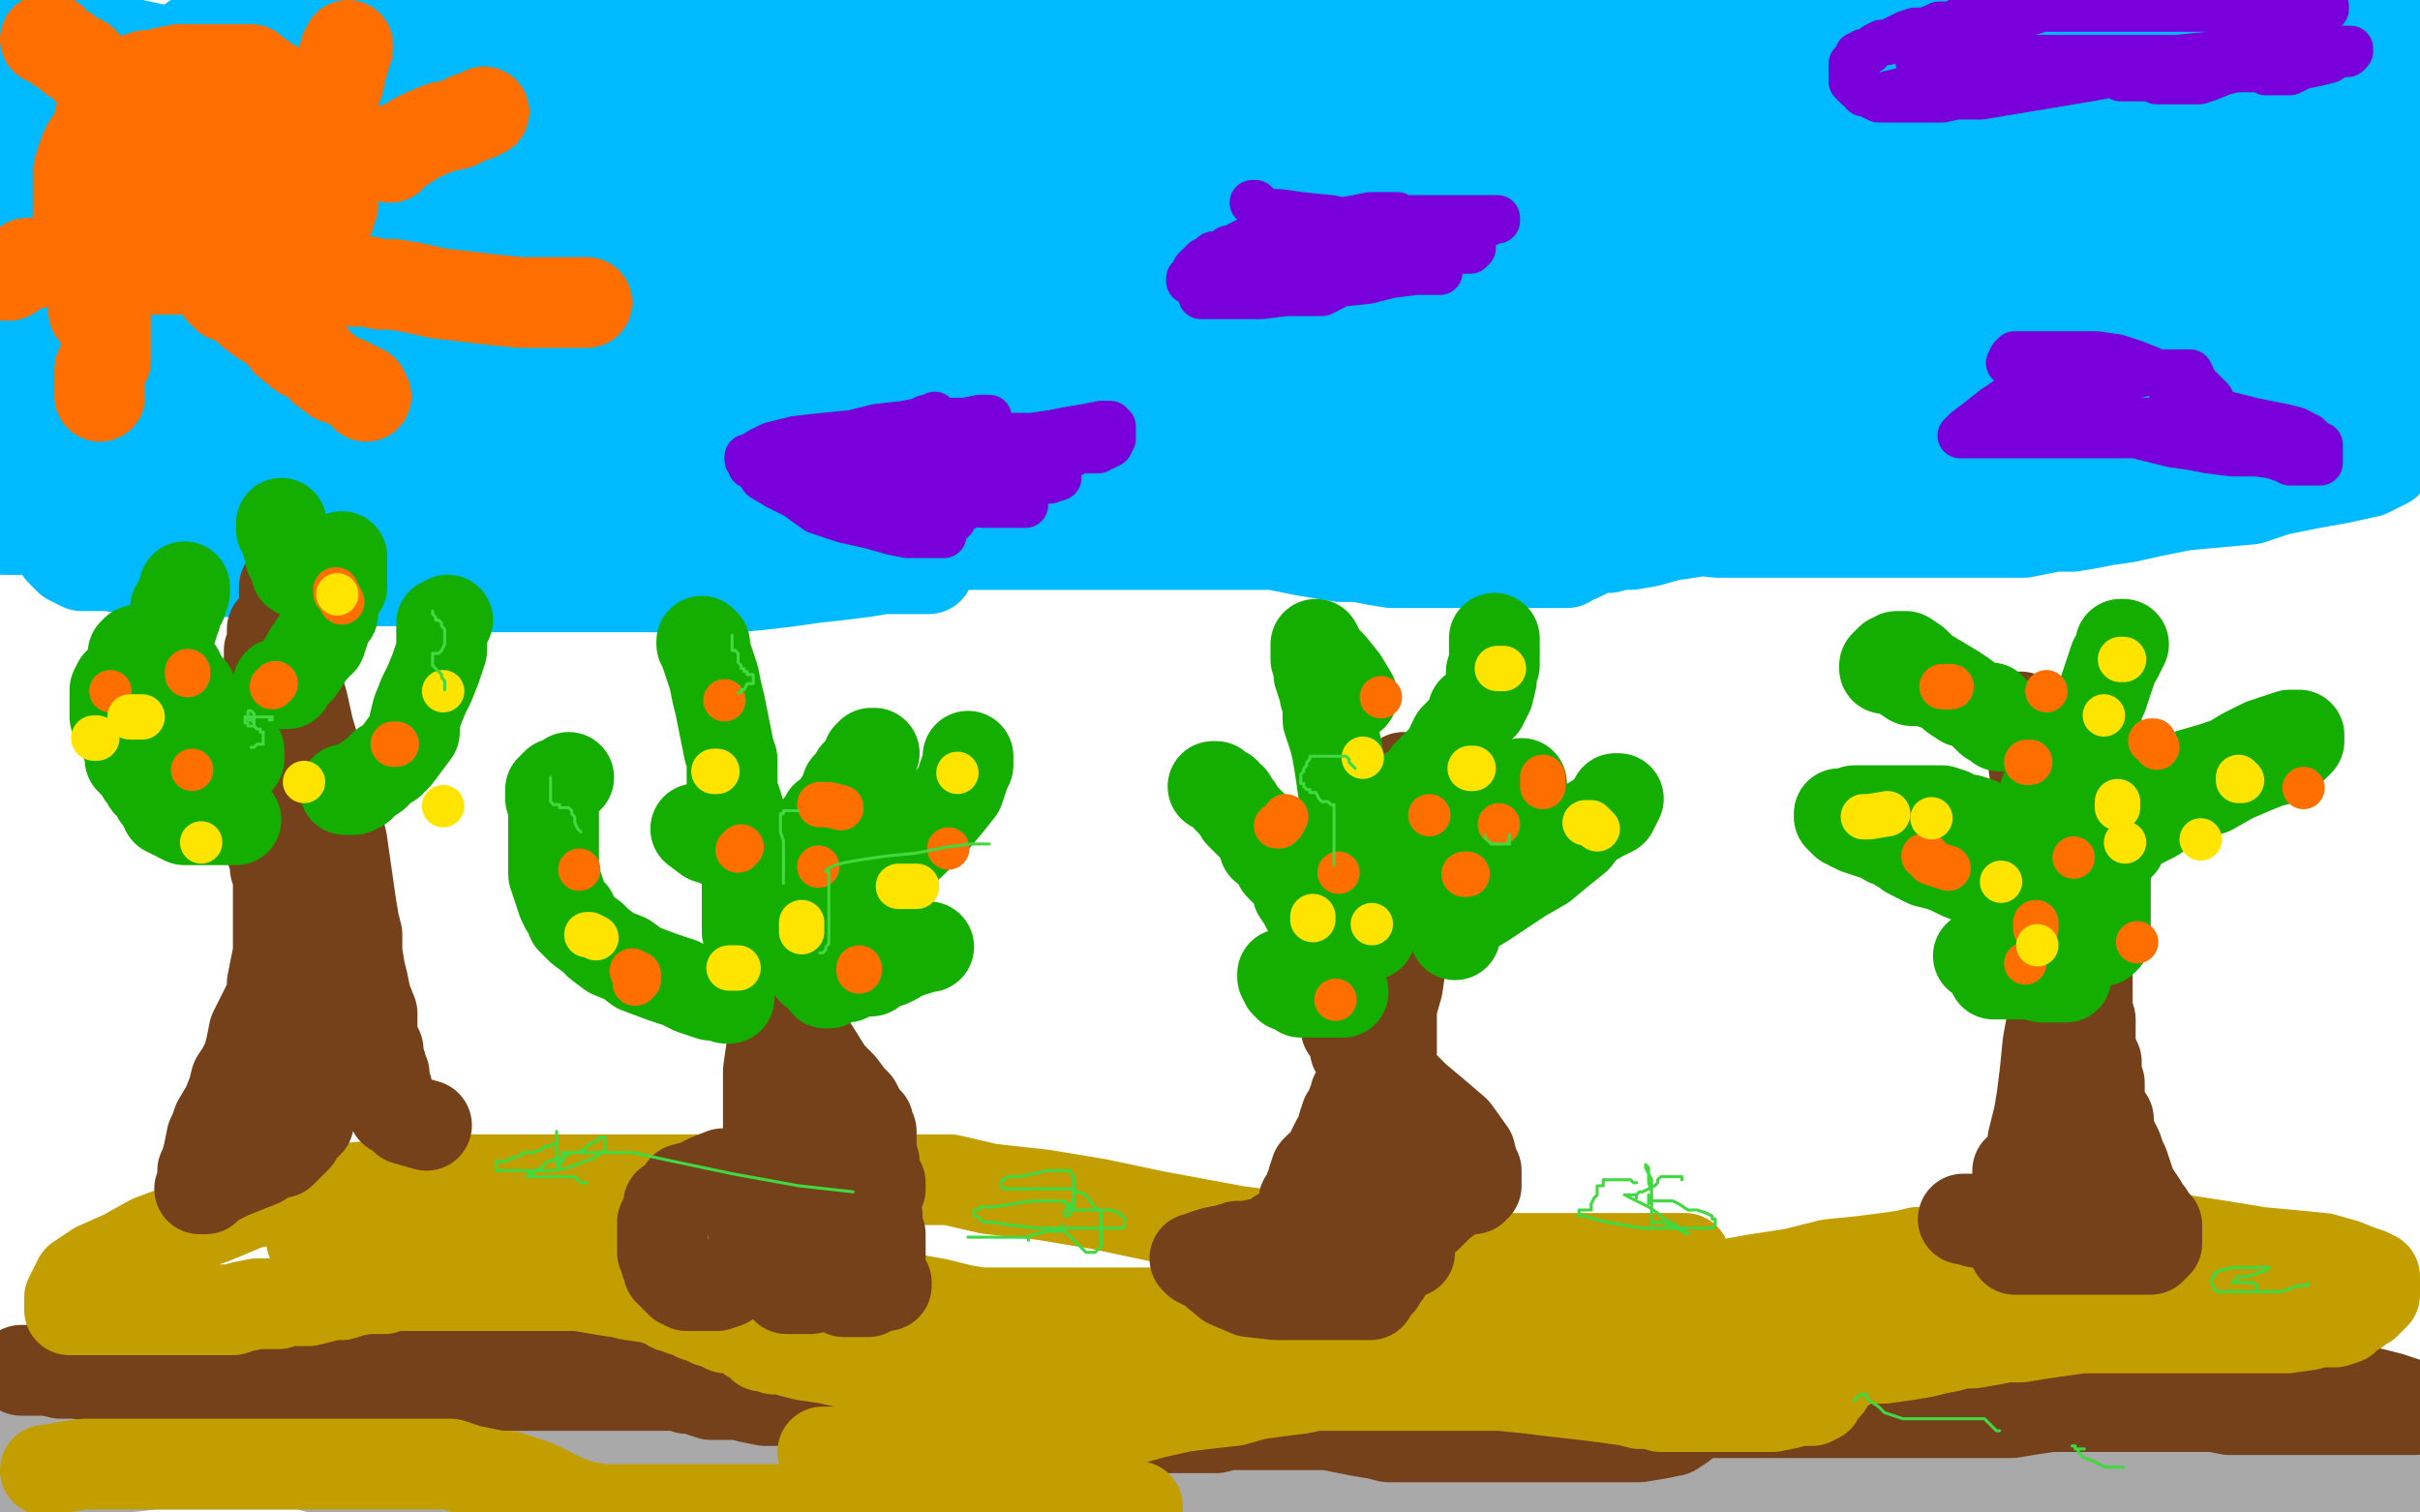 <?xml version="1.0" standalone="no"?>
<!DOCTYPE svg PUBLIC "-//W3C//DTD SVG 1.1//EN"
"http://www.w3.org/Graphics/SVG/1.1/DTD/svg11.dtd">

<svg width="800" height="500" version="1.1" xmlns="http://www.w3.org/2000/svg" xmlns:xlink="http://www.w3.org/1999/xlink" style="stroke-antialiasing: false"><desc>This SVG has been created on https://colorillo.com/</desc><rect x='0' y='0' width='800' height='500' style='fill: rgb(255,255,255); stroke-width:0' /><polyline points="5,7 6,8 6,8 9,9 9,9 18,10 18,10 29,12 29,12 41,14 41,14 55,17 55,17 67,18 67,18 78,18 78,18 89,18 89,18 97,18 97,18 104,18 104,18 111,18 111,18 115,18 115,18 118,18 118,18 121,18 124,18 127,18 131,18 138,18 145,18 152,19 161,21 168,22 175,22 182,22 186,23 189,24 192,24 195,25 197,25 199,25 200,25 202,26 203,27 206,27 210,27 214,27 220,27 227,27 235,27 243,27 250,27 256,27 261,27 265,27 269,27 273,27 277,27 280,27 284,27 290,26 295,26 301,25 307,23 313,22 319,21 324,20 330,20 334,20 338,20 343,20 347,20 351,20 354,20 358,20 362,20 365,20 367,20 370,20 373,20 376,20 379,20 383,20 387,20 391,20 397,20 401,20 407,20 414,20 419,20 425,20 432,20 439,20 443,20 446,20 449,20 452,20 455,20 458,20 462,20 469,20 476,20 484,20 495,20 506,20 517,20 528,20 540,20 551,20 559,20 567,20 574,20 578,20 583,19 587,17 591,16 594,16 597,16 600,15 603,15 606,14 611,13 616,12 622,11 629,11 636,11 641,11 648,11 654,11 658,11 662,11 667,11 671,11 675,11 679,11 682,11 686,11 691,11 695,11 700,11 706,11 712,12 719,12 726,12 731,12 737,12 742,12 748,12 752,12 756,12 761,12 764,12 767,12 770,12 773,12 775,12 776,12 777,12 778,12 779,12 781,12 783,12 786,12 788,12 789,12 790,11 788,10 783,9 775,8 764,7 753,7 741,7 729,7 718,7 708,7 700,7 693,7 688,7 684,7 680,7 677,7 674,7 671,7 668,7 664,7 660,7 656,7 650,7 645,7 639,7 633,7 628,7 621,7 614,7 609,7 602,7 595,7 588,7 580,7 573,7 567,7 560,7 552,7 545,7 540,7 533,7 527,7 523,7 517,7 513,7 510,7 507,7 504,7 501,6 496,5 492,4 488,3 482,2 476,1 472,1 466,0 460,0 316,0 309,0 303,0 299,0 293,0 289,0 285,0 281,0 279,0 275,1 271,2 268,2 264,2 258,4 252,5 248,5 245,6 240,7 236,8 234,9 231,9 228,9 226,9 225,10 223,10 221,10 219,10 218,11 216,11 214,11 211,11 209,11 207,12 203,13 200,13 197,13 193,13 189,13 185,13 179,13 175,13 172,13 168,13 165,13 163,13 159,13 157,13 156,13 154,13 153,13 152,13 150,13 149,13 148,12 146,11 145,11 143,11 140,11 137,11 136,10 133,10 130,10 128,10 124,10 119,10 116,10 112,10 107,10 100,10 94,10 89,10 82,10 77,10 73,12 70,13 67,13 64,13 62,15 60,16 58,16 56,18 54,19 52,19 49,21 46,23 44,26 42,27 40,29 36,30 34,33 31,36 30,39 28,41 27,43 26,45 25,46 23,48 23,49 22,50 21,50 20,50 19,50 17,50 15,49 14,48 13,47 12,46 10,45 9,45 9,44 8,43 8,41 8,40 8,39 8,37 8,36 8,35 8,34 8,33 9,34 9,35 11,37 13,40 16,41 20,42 24,44 30,44 35,44 44,44 52,44 60,44 70,44 76,44 83,44 92,44 98,44 103,44 106,44 109,44 111,44 113,44 116,44 119,44 122,44 123,44 124,44 126,44 127,44 128,44 130,44 131,44 132,44 133,44 134,44 137,44 141,44 146,44 152,44 158,44 165,44 171,44 178,44 185,44 192,44 199,44 206,44 213,44 221,44 229,44 236,44 243,44 250,44 255,44 260,44 265,44 269,44 274,44 278,44 282,44 288,44 292,44 296,45 304,47 311,49 318,50 326,51 333,52 340,52 347,52 354,52 362,52 369,52 376,52 385,52 395,52 403,52 411,52 418,52 424,52 431,52 438,52 442,52 445,51 450,50 454,50 456,49 459,49 462,49 465,48 467,47 469,46 472,45 473,44 474,44 477,43 479,42 481,41 484,41 487,41 491,41 497,41 502,41 509,41 519,41 528,41 539,41 551,41 561,41 571,41 580,41 590,41 598,41 605,41 613,41 620,41 627,41 634,41 641,40 648,38 655,37 663,36 670,34 678,33 685,32 690,31 726,24 735,23 741,23 747,22 754,21 761,20 767,19 771,19 774,19 777,19 780,19 781,19 783,19 786,19 788,19 790,19 791,19 793,19 795,19 797,19 798,19 799,19 796,27 791,30 785,34 780,38 777,39 774,40 770,41 768,42 766,42 764,42 762,42 761,42 760,42 758,42 754,42 752,41 750,40 747,40 744,39 741,38 740,37 740,36 739,35 738,35 737,35 735,35 732,35 728,35 724,35 719,35 712,35 705,35 699,35 692,35 687,35 681,35 674,35 669,35 662,35 655,35 649,35 644,35 638,35 633,35 627,35 622,35 615,35 608,35 602,35 597,35 591,35 586,35 580,35 573,35 566,35 559,35 554,35 549,34 545,34 539,34 533,34 527,34 522,34 516,34 510,34 505,34 499,34 494,34 488,34 483,34 477,34 470,34 463,34 458,34 452,34 447,34 442,34 439,34 436,34 433,34 430,34 427,34 424,34 421,34 418,34 416,34 413,34 410,34 407,34 401,34 396,34 390,34 385,34 379,34 374,34 369,34 365,34 361,34 358,34 356,34 354,33 352,32 350,32 348,32 345,32 340,32 336,32 332,32 325,32 318,32 313,32 306,32 298,32 289,32 282,32 276,32 267,32 260,32 253,33 246,34 239,36 232,37 225,38 217,39 210,40 201,42 193,43 187,44 180,45 173,46 168,47 164,48 158,49 154,50 151,51 146,52 142,53 137,54 131,56 124,58 117,61 111,61 104,62 97,63 91,65 86,67 83,68 79,68 76,69 74,70 70,70 65,70 62,70 59,71 56,71 54,71 52,71 49,71 46,71 45,71 44,71 41,71 39,71 37,71 35,70 33,69 32,69 31,69 30,68 29,68 28,68 27,68 26,68 25,68 23,68 20,68 16,68 14,68 12,68 9,68 6,68 4,68 2,69 3,69 4,69 7,72 12,75 17,77 24,79 31,81 37,83 43,85 49,86 54,86 62,86 72,86 82,85 93,84 105,83 117,81 128,79 139,77 150,75 160,75 168,75 176,75 185,75 192,75 197,75 203,75 210,75 216,75 222,75 229,75 237,75 244,75 251,75 259,75 265,76 271,77 278,79 284,80 289,80 296,80 303,80 310,80 317,80 324,80 329,80 334,80 339,80 344,80 347,80 351,80 356,80 360,80 364,80 368,80 372,80 375,80 378,80 382,80 386,80 391,80 397,80 404,80 410,80 417,80 425,80 434,80 445,80 456,80 468,80 481,80 490,80 500,80 508,80 514,80 518,79 521,78 523,77 525,76 526,76 528,75 529,74 530,74 532,73 533,72 534,72 536,72 539,71 541,70 542,70 541,70 535,70 520,72 502,74 482,74 457,74 421,74 382,74 349,74 321,74 301,74 290,74 286,74 284,74 283,74 282,74 280,74 277,74 274,74 268,73 263,72 257,71 248,69 241,67 235,66 230,65 224,64 218,63 213,62 208,61 206,61 205,61 203,61 201,61 198,61 195,61 193,61 196,61 203,61 217,61 238,62 274,62 318,62 360,62 404,62 449,62 482,62 505,62 524,62 539,62 549,62 558,62 568,62 575,62 582,62 590,62 597,62 604,62 610,61 613,60 616,59 618,59 619,59 621,59 622,59 624,59 628,59 635,59 643,60 653,62 660,63 667,63 674,63 678,64 681,64 683,64 685,64 685,65 686,66 687,66 688,66 689,66 690,66 691,66 693,66 701,66 705,66 709,66 713,66 718,66 723,66 727,66 733,66 740,66 745,66 750,65 753,64 756,63 757,62 757,61 758,60 759,60 760,59 761,58 763,57 764,56 766,55 768,54 770,53 771,52 772,51 774,51 774,50 775,49 776,49 777,49 777,48 779,48 782,48 785,48 787,48 788,48 790,48 793,48 795,48 797,48 798,48 798,49 798,50 798,51 798,52 798,53 798,54 797,54 797,55 796,56 796,57 795,58 795,59 795,60 794,62 794,63 793,64 792,65 791,66 790,66 789,66 788,66 785,66 781,66 776,66 771,66 764,65 758,64 752,63 744,62 735,60 728,59 722,58 718,57 715,57 712,57 710,56 710,55 711,55 715,54 721,52 727,51 731,51 734,50 738,49 740,49 740,48 739,48 737,48 734,50 729,52 725,53 721,55 718,56 716,57 714,58 714,59 714,60 715,61 715,62 715,64 713,65 711,68 708,69 702,70 696,71 690,71 682,71 671,71 660,71 648,71 635,71 623,71 612,71 602,71 593,71 584,71 580,71 577,71 575,71 574,71 573,72 572,72 570,74 567,75 566,75 564,75 561,76 560,76 559,77 561,77 568,77 582,77 597,77 613,77 630,77 645,78 656,79 664,80 670,82 673,83 672,83 670,83 663,83 652,81 637,80 622,80 607,79 590,78 573,78 561,77 551,76 539,75 528,74 520,74 511,74 502,74 494,74 487,74 480,74 474,74 467,74 459,74 452,74 445,74 437,74 428,74 417,74 407,74 398,74 387,74 377,74 368,74 357,72 347,71 339,71 331,71 324,71 317,71 310,71 304,71 299,71 295,71 290,71 286,71 283,71 280,71 277,71 274,72 271,72 268,73 264,74 262,74 259,76 254,78 251,79 247,81 244,83 241,84 237,84 231,85 227,85 222,86 218,87 213,87 209,88 205,89 200,90 196,91 191,91 187,92 180,93 173,94 166,95 159,96 152,97 142,97 134,97 127,97 120,97 113,97 106,97 102,97 98,97 94,97 92,97 90,97 88,97 87,97 86,97 85,97 83,97 80,97 77,98 74,98 72,98 69,98 67,98 66,98 64,98 63,98 62,98 60,98 59,98 58,98 55,98 51,97 47,96 44,96 40,95 35,94 32,94 29,94 27,93 24,93 23,93 22,93 21,93 20,93 19,93 18,93 17,93 16,93 15,93 13,93 11,93 8,93 5,93 4,93 4,94 5,95 5,96 6,97 8,99 10,101 11,101 12,103 13,103 14,104 17,105 19,107 22,109 28,111 35,113 44,114 53,114 65,114 78,114 88,111 97,109 107,108 114,107 120,106 123,105 124,105 126,104 127,103 129,103 129,101 130,101 131,100 133,98 136,98 138,98 142,98 146,98 149,98 153,98 159,98 164,98 170,98 176,99 183,100 191,101 200,101 208,101 215,101 222,101 230,101 238,101 245,101 250,101 255,102 259,102 264,103 268,105 274,106 280,106 285,106 292,106 300,106 307,106 314,106 322,106 331,106 337,106 343,106 349,106 353,106 357,106 361,106 363,106 366,106 369,106 371,106 373,106 375,106 377,106 380,106 381,106 382,106 384,106 385,106 387,106 389,106 392,106 398,105 405,104 414,103 422,102 430,101 439,99 448,98 458,97 466,97 473,97 479,97 483,97 487,97 491,97 496,97 500,97 504,97 510,97 517,97 524,98 531,99 538,100 545,100 552,100 557,100 563,100 568,100 572,100 576,100 579,100 582,100 584,100 586,100 589,100 591,100 593,100 595,100 598,100 600,99 603,98 608,98" style="fill: none; stroke: #00baff; stroke-width: 30; stroke-linejoin: round; stroke-linecap: round; stroke-antialiasing: false; stroke-antialias: 0; opacity: 1.0"/>
<polyline points="612,97 617,96 620,94 625,92 629,90 634,88 637,87 640,86 643,85 645,84 647,84 651,83 657,83 664,83 671,83 676,83 683,83 689,83 693,83 697,83 700,83 703,83 705,83 707,83 709,83 712,83 714,83 717,84 721,85 725,85 728,86 731,86 735,87 737,88 739,88 741,89 743,89 744,89 746,89 747,89 750,91 755,93 758,93 761,93 764,93 766,93 768,94 771,94 772,94 773,94 774,94 775,94 775,93 776,92 776,91 777,90 778,89 779,88 780,87 780,86 781,85 782,84 783,84 784,84 785,83 786,83 789,83 791,83 793,82 793,81 793,80 793,78 791,76 787,72 783,70 777,66 767,61 756,58 745,56 731,54 717,52 706,50 695,48 684,45 676,44 673,44 671,44 671,45 673,47 674,50 676,51 678,53 681,54 683,56 685,58 687,59 688,60 689,62 691,62 692,62 693,62 694,62 697,62 701,62 705,63 710,65 714,67 718,69 722,70 727,72 732,74 735,76 736,77 737,77 738,77 738,78 739,78 739,80 741,82 743,85 746,89 749,92 750,95 752,96 753,96 754,96 755,96 756,97 758,98 762,98 765,98 767,98 768,98 769,98 771,98 772,98 773,98 775,98 777,98 779,98 780,98 782,98 783,98 784,98 785,98 787,99 788,99 789,100 790,100 791,101 791,102 791,103 791,104 791,105 791,106 791,107 791,108 791,109 791,110 791,111 790,111 788,111 786,111 782,110 777,109 773,107 767,105 762,103 759,101 757,101 754,101 752,101 751,101 750,100 749,100 748,100 745,100 741,100 738,100 735,100 731,100 726,100 722,100 717,100 712,100 709,100 706,100 703,100 700,100 698,100 696,100 695,100 694,101 693,103 692,103 691,103 690,103 688,104 686,105 683,107 680,109 676,110 673,110 669,110 663,110 658,111 652,111 644,111 636,111 629,111 621,111 612,111 606,111 601,111 597,111 593,112 589,113 587,114 585,115 582,115 578,117 575,118 572,119 567,121 563,122 561,124 558,125 556,126 555,127 553,128 551,128 549,129 546,130 543,131 540,132 536,133 530,135 521,136 512,136 504,136 494,136 483,135 472,134 461,132 450,129 439,127 429,126 419,126 408,125 397,124 388,123 381,122 374,121 367,120 361,120 357,120 353,121 350,121 348,122 346,123 342,124 340,125 338,125 336,126 334,127 333,128 332,129 329,130 327,131 326,132 324,132 322,132 320,133 318,134 317,134 314,134 310,134 307,134 303,134 297,134 290,134 282,134 273,134 260,134 248,134 236,134 225,133 217,133 208,133 201,133 197,133 193,133 190,133 189,133 186,133 184,133 182,133 179,133 176,133 172,132 166,131 159,131 152,131 145,131 137,131 130,131 122,131 111,131 103,131 96,131 88,131 80,131 73,131 67,131 62,131 57,131 54,131 52,131 50,131 48,131 47,131 46,131 45,131 45,132 44,132 43,132 42,133 41,133 40,133 38,133 37,133 36,133 35,133 34,133 32,133 28,131 24,128 19,125 15,123 14,123 14,122 14,120 14,119 14,118 13,118 12,117 12,116 12,115 12,114 13,114 13,115 13,117 13,118 13,120 11,123 10,127 8,130 7,135 7,141 6,147 5,153 4,159 3,163 3,166 3,168 3,171 3,173 3,175 4,175 5,175 7,174 11,171 17,166 23,162 31,159 38,156 41,154 43,153 44,151 46,150 46,149 47,149 48,148 48,147 51,147 55,147 60,147 67,147 73,147 79,148 87,148 95,148 103,148 112,148 120,148 130,148 138,147 148,147 158,147 169,147 179,146 190,145 201,145 210,145 221,144 232,143 243,143 254,143 264,143 269,143 271,143 273,143 274,143 275,143 275,142 273,141 267,140 253,138 233,134 209,129 177,124 136,119 98,112 64,106 34,101 12,97 0,95 5,94 18,93 35,91 65,91 102,91 138,91 168,91 188,91 200,91 207,91 210,91 211,91 211,92 209,93 206,94 200,96 193,97 189,97 186,97 184,97 183,97 183,98 187,99 198,102 215,104 245,109 279,112 316,114 355,118 396,123 436,131 472,138 497,144 508,147 511,149 510,150 509,150 505,151 496,153 489,155 482,156 475,156 471,156 467,156 466,157 468,157 473,158 483,159 495,159 508,159 522,157 535,155 546,154 555,153 560,152 560,151 558,150 551,147 538,142 522,136 499,127 477,121 450,116 420,110 401,105 388,103 380,102 381,101 387,101 398,100 412,99 428,99 453,99 487,99 517,99 531,99 538,99 541,99 540,99 535,99 523,99 508,99 488,99 462,99 445,99 432,99 422,99 418,100 419,101 421,103 425,103 431,104 440,106 451,108 462,109 471,111 479,114 482,116 480,118 474,120 467,123 456,126 444,128 434,131 425,134 419,137 418,138 418,139 418,140 422,143 434,147 451,151 475,152 500,152 525,152 550,147 569,143 580,142 584,141 584,139 584,138 580,136 576,133 568,130 558,127 549,124 540,120 533,117 527,115 521,113 520,113 519,113 517,113 515,113 512,113 509,114 506,114 504,114 503,115 500,116 500,117 500,118 502,119 506,121 512,122 519,123 529,124 538,125 547,126 555,127 563,129 572,130 579,130 583,130 586,130 589,130 592,130 594,130 597,129 599,127 601,127 604,127 608,127 613,127 616,127 620,127 626,129 632,131 636,131 642,132 648,134 652,136 656,137 659,137 662,137 664,137 667,138 671,139 676,139 680,139 685,139 691,139 696,138 698,138 699,138 700,138 701,138 702,137 703,137 704,136 705,135 707,134 710,134 714,134 718,134 724,134 732,134 740,134 747,134 751,134 756,134 760,134 762,134 763,134 764,134 764,133 765,133 765,132 766,132 767,131 768,130 768,129 770,129 772,128 775,127 777,126 779,125 781,125 782,124 783,124 784,124 785,124 787,126 788,129 789,130 790,132 792,133 793,135 794,136 794,135 791,134 787,131 782,129 776,127 769,125 762,124 759,124 756,123 753,122 751,121 750,121 750,120 749,120 748,120 747,120 744,119 742,118 740,117 738,117 735,117 732,117 730,117 729,117 727,116 724,115 723,115 722,115 720,114 720,115 719,115 719,116 718,116 717,116 715,116 714,118 712,119 709,119 706,120 705,120 703,121 699,123 696,123 692,124 686,126 681,128 677,130 671,133 666,135 660,137 653,140 647,142 640,143 633,144 627,145 621,146 617,147 615,147 614,147 613,148 613,149 612,149 611,149 610,150 609,150 608,151 606,152 605,152 603,153 602,153 600,153 597,153 594,153 592,153 589,153 584,153 579,154 575,155 569,156 562,157 554,157 545,157 538,158 533,159 527,160 522,162 519,163 516,163 514,163 513,163 512,163 511,163 510,163 506,163 502,163 499,163 496,163 492,162 489,161 487,161 484,161 480,161 477,160 473,159 468,158 465,158 462,157 458,155 453,154 451,153 448,153 444,153 440,152 436,151 430,150 424,149 420,149 417,149 414,149 412,149 411,149 409,149 408,149 407,149 405,148 404,148 403,148 402,148 401,148 400,148 396,147 393,146 392,146 391,146 389,146 386,146 385,146 384,146 383,146 382,146 379,146 375,146 368,146 362,146 354,145 346,144 339,144 334,144 327,144 321,144 318,144 315,144 312,144 310,144 308,144 305,144 304,145 303,145 301,145 300,146 299,147 297,147 296,147 294,148 293,149 291,150 289,150 287,150 286,151 284,153 280,153 277,153 274,153 271,154 269,155 267,155 264,155 263,155 262,155 260,155 258,155 256,155 254,155 251,155 248,155 245,155 243,155 242,155 239,155 233,155 230,155 227,154 224,154 221,154 218,154 215,154 212,154 209,154 206,154 203,154 199,154 195,154 192,153 190,153 188,153 186,153 184,153 183,153 182,154 181,154 178,154 172,154 169,154 165,154 159,155 153,156 147,157 142,158 136,159 130,159 126,160 121,161 116,161 111,162 108,163 106,163 104,164 102,164 99,164 96,164 94,164 93,165 91,166 90,166 89,166 87,166 86,166 85,166 83,166 82,166 81,166 80,167 79,167 79,168 78,169 77,169 75,171 74,172 72,173 71,174 70,174 68,174 67,174 66,175 65,175 64,175 63,175 62,175 61,175 60,175 60,176 59,176 57,176 58,177 56,176 57,176 58,177 57,176 58,177 61,178 61,179 61,180 61,181" style="fill: none; stroke: #00baff; stroke-width: 30; stroke-linejoin: round; stroke-linecap: round; stroke-antialiasing: false; stroke-antialias: 0; opacity: 1.0"/>
<polyline points="60,176 59,176 59,176 58,176 58,176 57,175 57,175 54,175 54,175 48,175 48,175 41,175 41,175 34,175 34,175 29,175 29,175 23,175 23,175 16,175 16,175 9,175 9,175 4,175 4,175 0,175 2,174 4,173 4,172 5,171 5,170 5,169 6,169 6,168 6,167 6,166 6,165 6,164 6,163 6,162 6,161 6,160 6,157 6,154 6,151 6,148 8,145 12,141 16,136 20,131 23,127 27,124 30,120 31,118 33,116 33,118 33,120 33,123 33,126 30,131 27,136 25,140 23,145 23,148 22,151 20,154 20,156 20,158 19,159 19,160 19,161 18,162 18,163 18,165 18,166 18,167 18,169 18,170 18,171 18,174 18,176 19,178 20,180 20,182 21,183 22,184 23,184 23,185 24,185 25,186 27,187 29,187 32,187 36,187 42,188 48,189 53,189 60,189 66,189 70,189 74,189 77,189 82,190 86,190 90,191 95,192 99,192 104,192 109,192 112,192 116,192 120,192 124,192 130,192 134,192 141,193 149,194 156,194 165,194 171,194 177,194 181,194 184,194 187,194 190,194 191,194 192,194 193,194 194,194 195,194 198,194 203,194 209,194 216,194 225,194 235,194 244,194 254,193 262,192 269,191 278,190 286,189 292,188 297,188 302,188 305,188 307,188 306,188 305,188 303,188 300,188 296,188 291,188 282,188 271,188 260,188 248,188 236,188 225,188 214,188 204,188 197,188 192,188 186,188 182,188 180,188 179,188 177,188 175,188 173,188 171,188 168,188 166,188 163,188 161,188 160,188 158,188 156,188 155,188 154,188 153,188 152,188 150,188 146,188 141,187 138,186 135,186 137,186 142,186 153,186 169,186 192,185 221,183 252,181 308,180 356,180 368,180 379,180 387,180 393,180 398,180 403,180 406,180 409,180 411,180 414,180 418,180 421,180 426,181 431,182 437,183 443,184 449,184 454,185 460,186 466,186 470,186 474,186 480,186 484,186 487,186 491,186 497,186 502,186 506,186 509,186 513,186 516,186 518,186 519,185 522,184 524,183 525,182 527,181 529,181 532,181 535,180 539,180 545,179 552,177 559,176 565,175 572,174 578,173 583,171 588,169 593,167 596,166 600,165 603,163 606,161 610,161 614,159 620,158 624,158 630,157 637,156 642,156 649,156 656,156 663,156 671,156 678,156 684,156 689,156 694,156 696,156 698,156 700,156 701,156 703,156 704,156 706,156 708,156 711,156 714,156 718,156 723,156 729,156 735,157 740,157 746,157 750,157 752,157 754,157 755,157 756,157 757,157 758,157 759,157 760,157 762,157 764,157 766,157 769,157 770,157 770,156 771,156 772,156 773,155 774,155 776,155 778,155 780,154 781,153 782,153 783,153 784,153 785,153 787,153 788,153 789,153 787,154 783,156 774,158 763,160 753,162 744,165 733,166 722,167 712,169 703,171 696,172 691,173 685,174 679,174 674,175 669,176 665,176 658,176 651,176 644,176 636,176 628,176 620,176 611,176 603,176 595,176 587,176 577,176 568,176 558,175 548,172 540,171 533,170 527,169 521,168 517,168 512,167 508,166 506,165 504,165 503,165 501,164 500,164 498,163 494,161 488,159 482,157 476,154 470,151 464,149 457,148 450,147 443,146 437,145 432,144 427,144 424,144 422,144 420,144 418,144 417,144 416,144 416,145 415,145 413,145 412,146 412,147 411,148 411,149 410,151 409,153 408,154 408,156 408,158 408,159 408,160 409,162 411,164 413,165 415,166 417,167 420,168 423,169 427,170 431,171 434,171 437,172 439,173 441,173 443,173 445,173 446,173 447,173 448,173 448,172 448,171 446,170 440,169 431,168 422,167 411,166 401,165 391,164 382,164 373,164 365,164 357,164 351,164 348,164 346,164 345,164 344,164 343,164 342,164 341,164 339,164 336,164 335,165 333,167 331,167 329,168 327,169 324,170 322,170 320,171 318,172 315,172 314,172 312,172 309,172 306,172 303,172 298,172 292,172 288,172 282,171 276,171 271,171 265,171 260,171 254,171 250,171 246,171 243,171 241,171 240,171 239,171 238,172 236,173 235,174 234,174 234,175 232,175 230,175 228,177 226,178 223,178 221,179 218,179 215,179 213,179 211,180 209,181 206,181 203,181 200,181 197,181 193,181 189,181 185,181 179,179 174,178 170,177 165,176 162,176 160,175 159,175 157,175 156,175 155,175 154,175 152,175 148,175 145,175 142,175 138,175 134,174 131,173 128,173 125,173 123,173 119,173 115,173 113,173 111,173 108,173 107,173 107,174 106,174 106,175 106,176 105,176 104,177 103,177 102,178" style="fill: none; stroke: #00baff; stroke-width: 30; stroke-linejoin: round; stroke-linecap: round; stroke-antialiasing: false; stroke-antialias: 0; opacity: 1.0"/>
<polyline points="7,490 8,490 8,490 10,490 10,490 13,490 13,490 19,489 19,489 26,488 26,488 34,487 34,487 42,485 42,485 51,484 51,484 58,484 58,484 63,484 63,484 70,484 70,484 77,484 77,484 81,484 81,484 85,484 85,484 90,484 94,484 98,484 101,484 104,485 108,486 111,487 115,487 119,487 124,488 130,489 135,490 142,491 151,492 159,493 168,495 176,497 186,498 194,499 201,499 209,499 217,499 226,499 234,499 242,499 249,499 256,499 263,499 270,499 276,499 282,499 288,499 293,499 299,499 303,499 307,499 313,499 318,499 580,499 585,498 588,498 592,498 595,498 598,497 600,496 603,496 607,495 610,494 614,494 620,494 627,494 632,494 638,494 645,494 650,494 655,494 659,494 663,494 666,494 668,494 670,494 671,494 672,494 673,494 676,495 679,496 682,496 685,497 689,498 695,498 701,499 782,499 783,498 783,497 784,497 785,496 786,496 787,496 788,495 790,494 791,494 793,493 794,493 795,492 797,492 798,492 799,492 798,492 797,492 796,492 794,492 793,492 791,492 787,492 782,492 778,492 773,492 767,492 762,492 756,492 752,492 748,492 743,492 740,492 737,492 735,492 733,492 731,492 728,492 725,492 722,492 720,492 717,492 714,492 712,492 709,492 707,492 704,492 702,492 700,492 698,492 696,492 693,492 690,492 689,492 688,492 686,492 684,492 682,492 680,492 677,492 674,492 671,492 667,492 661,492 656,492 650,492 644,492 638,492 631,492 624,492 615,490 607,489 600,489 593,489 588,489 583,489 578,489 572,489 567,489 563,489 558,489 554,489 551,489 547,489 543,489 538,489 534,490 529,491 524,492 518,492 511,493 504,495 497,496 487,496 478,496 468,496 459,496 448,496 435,495 424,495 414,495 404,495 396,495 389,495 383,495 379,495 376,495 373,495 370,495 367,495 365,495 362,495 356,495 352,494 348,493 342,493 336,493 330,493 323,493 318,493 314,493 309,493 304,492 299,491 291,490 284,488 277,487 270,486 260,484 249,483 240,482 231,480 222,479 212,478 203,475 194,473 184,472 176,472 167,472 161,472 155,472 151,472 147,472 142,472 139,472 136,472 133,472 131,472 130,472 128,472 126,472 124,472 122,472 120,472 118,472 117,472 115,472 113,472 111,472 109,472 106,472 103,472 100,472 97,472 94,472 90,472 86,472 81,472 76,472 72,472 68,472 65,472 63,472 61,472 58,472 56,472 54,472 51,472 49,472 46,472 44,472 42,472 39,472 37,472 34,472 32,472 31,472 29,472 26,472 25,473 24,473 21,473 19,473 18,474 16,474 13,474 12,474 12,475 11,475 10,475 11,475 12,475 14,475 18,475 24,474 28,473 34,472 41,471 47,470 51,469 57,468 61,467 64,467 68,467 74,467 80,467 85,467 91,467 99,467 108,467 117,467 126,468 135,470 143,472 152,473 159,474 167,476 176,477 184,478 192,479 199,480 206,481 216,482 227,484 237,487 248,488 260,488 271,488 281,488 290,488 300,488 308,488 316,488 323,488 329,488 333,488 336,488 339,488 341,488 342,488 343,488 344,488 345,488 348,488 352,488 357,488 363,488 370,488 378,488 385,488 392,488 398,488 404,488 410,488 415,488 419,488 422,488 425,488 426,488 427,488 428,488 430,488 432,488 435,488 438,488 441,488 445,488 448,488 449,488 448,488 445,488 440,488 431,488 422,488 411,488 397,488 381,488 364,488 347,488 327,488 305,488 285,488 272,487 261,486 253,486 248,486 245,486 243,486 242,486 240,486 239,486 238,486 236,486 233,486 231,486 229,486 227,486 225,486 223,486 222,486 221,486 220,486 219,486 218,486 216,486 214,486 211,486 207,486 204,486 203,486" style="fill: none; stroke: #a9a9a9; stroke-width: 30; stroke-linejoin: round; stroke-linecap: round; stroke-antialiasing: false; stroke-antialias: 0; opacity: 1.0"/>
<polyline points="7,453 8,453 8,453 9,453 9,453 10,453 10,453 12,453 12,453 16,453 16,453 20,454 20,454 26,454 26,454 30,455 30,455 36,456 36,456 43,457 43,457 51,458 51,458 61,458 61,458 69,458 69,458 78,458 78,458 89,458 100,458 111,458 122,458 132,458 141,458 152,458 163,458 172,458 181,458 187,458 194,458 201,458 205,458 210,458 214,458 217,458 220,458 222,458 224,458 227,459 229,459 232,460 235,461 239,461 244,461 248,462 253,463 256,463 260,463 266,464 271,465 277,466 284,466 291,466 298,467 306,469 314,471 321,472 329,473 337,475 344,476 350,476 354,476 357,476 360,476 363,476 364,476 365,476 367,476 368,476 369,476 369,475 370,475 371,475 372,474 374,474 376,473 380,472 384,472 388,472 391,472 395,472 399,472 402,472 406,471 409,471 414,471 419,471 424,471 429,471 433,471 438,471 442,471 446,471 450,471 455,471 459,471 464,471 471,471 477,470 483,469 490,468 498,467 506,467 516,467 527,467 538,467 549,467 559,467 572,467 583,467 593,467 606,467 615,467 622,467 629,467 636,467 640,467 644,467 650,467 655,467 661,467 665,467 671,466 678,465 685,465 692,465 699,465 705,465 711,465 717,465 721,465 725,465 729,465 732,465 737,466 741,466 744,466 748,466 752,466 757,466 762,466 766,466 771,466 774,466 775,466 776,466 778,466 780,466 781,466 783,466 786,466 789,466 792,466 795,466 798,466 796,464 790,462 782,460 771,459 761,458 753,457 744,456 739,455 733,454 727,453 723,452 717,451 710,450 700,449 691,449 681,449 670,449 658,449 645,449 632,449 623,449 613,449 604,449 598,449 594,449 590,449 587,449 586,449 585,450 583,451 582,453 580,454 578,456 575,457 571,460 569,462 565,464 561,467 558,469 556,471 553,473 548,474 542,475 538,475 534,475 528,475 523,475 517,475 510,475 503,475 498,475 492,475 487,475 481,475 477,475 474,475 472,475 470,475 469,475 468,475 467,475 465,475 464,475 462,475 459,475 455,474 449,473 444,472 439,471 430,470 422,468 413,467 405,466 397,464 388,463 380,462 371,460 364,459 359,459 355,459 352,459 348,459 345,459 343,459 341,459 339,459 338,459 336,459 335,459 333,458 330,457 326,457 323,457 319,457 315,457 312,457 309,457 306,457 304,457 301,456 298,456 295,455 292,454 288,454 284,454 279,454 275,454 272,454 268,454 264,454 260,454 254,454 248,454 243,454 237,454 230,454 224,454 217,454 210,454 206,454 202,454 201,454 200,454 198,454 196,454 193,454 190,454 186,454 182,454 179,453 174,451 169,451 165,451 161,450 156,449 152,449 149,448 145,447 139,446 133,445 129,444 124,443 120,443 117,442 114,442 114,441 113,441 113,440 112,439 111,439 109,438 107,437 105,437 103,436 99,434 97,433 96,433 94,433 93,433 92,433" style="fill: none; stroke: #74411a; stroke-width: 30; stroke-linejoin: round; stroke-linecap: round; stroke-antialiasing: false; stroke-antialias: 0; opacity: 1.0"/>
<polyline points="15,486 16,486 16,486 21,485 21,485 28,484 28,484 37,484 37,484 51,484 51,484 66,484 66,484 79,484 79,484 94,484 94,484 109,484 109,484 121,484 121,484 132,484 132,484 142,484 142,484 149,484 149,484 155,486 155,486 160,487 165,488 168,488 171,489 174,490 177,491 181,493 187,496 193,498 199,499 376,499 376,498 372,497 365,495 355,493 344,492 334,491 321,489 309,486 298,484 288,482 279,481 274,481 272,480 275,480 279,480 287,480 299,480 315,478 330,475 344,474 358,472 371,470 382,467 391,465 399,464 408,463 415,461 422,460 430,459 439,457 448,455 461,454 476,453 491,450 504,447 516,445 527,443 534,441 540,439 545,438 548,436 552,434 555,433 560,431 565,430 571,430 579,429 590,426 600,425 607,424 614,422 621,421 627,420 631,419 635,419 638,419 642,419 646,419 649,419 653,419 659,419 665,421 672,422 679,423 685,424 689,425 692,426 695,426 698,426 701,427 704,428 706,428 708,428 709,429 713,429 717,430 720,431 723,431 727,432 732,432 735,432 738,432 741,432 744,432 747,432 750,432 753,432 756,432 758,432 761,432 763,432 764,432 765,432 767,432 768,432 769,432 769,431 770,431 771,430 770,429 767,428 763,427 755,426 744,426 733,426 721,426 706,426 691,426 679,426 668,428 655,431 644,433 637,436 631,439 626,440 621,443 617,446 613,449 611,451 608,453 606,454 605,456 604,458 603,459 602,460 601,461 601,462 600,462 599,463 597,463 594,463 591,464 586,465 582,465 576,465 569,465 565,465 561,465 557,465 555,465 553,465 552,465 551,465 549,465 546,464 542,464 538,463 531,462 523,461 514,460 506,459 496,458 487,458 479,458 470,458 462,458 454,458 446,458 438,458 429,458 421,458 414,458 409,458 403,458 399,458 396,458 392,458 388,458 384,458 380,458 376,458 372,458 366,458 360,458 351,458 343,458 335,458 327,458 317,457 306,455 297,453 290,452 282,451 273,449 266,448 262,447 259,446 256,446 254,445 253,445 252,445 252,444 251,444 250,443 249,442 248,442 247,440 244,439 242,439 240,439 238,438 236,437 235,437 233,436 230,435 229,434 228,434 225,433 223,432 222,432 221,431 220,430 218,430 216,429 213,428 210,427 207,427 203,427 197,426 191,425 186,425 180,425 176,425 170,425 165,425 162,425 158,425 154,425 151,425 147,425 144,425 142,425 141,425 140,425 137,425 135,425 134,425 133,425 132,425 129,425 127,426 125,426 121,426 116,427 113,428 110,428 106,429 102,430 98,430 95,430 92,431 89,431 85,431 80,432 77,433 74,433 70,433 66,433 63,433 58,433 52,433 47,433 41,433 38,433 36,433 35,433 34,433 33,433 31,433 30,433 28,433 26,433 24,433 23,433 23,432 23,430 23,429 24,427 26,423 32,419 41,415 50,410 58,407 70,403 82,398 92,396 102,394 113,393 124,392 134,390 142,390 149,390 154,390 157,390 160,391 162,392 163,393 165,394 167,395 170,396 175,398 181,400 187,403 194,406 203,409 213,413 225,416 238,420 253,422 271,425 285,427 299,429 310,431 318,433 324,434 330,435 336,436 340,436 347,437 354,438 361,438 369,438 380,438 391,438 400,438 410,438 420,438 428,438 435,438 441,438 446,438 451,439 459,441 466,443 474,444 484,446 496,448 509,449 519,449 532,449 545,449 557,449 568,449 581,449 593,449 604,449 615,449 623,449 630,448 636,447 640,446 645,445 648,444 652,444 658,443 663,442 668,442 674,441 681,440 688,439 697,439 707,439 716,439 727,439 737,439 746,439 756,439 763,438 767,437 772,437 775,436 777,434 779,433 781,431 782,431 783,430 784,429 785,428 785,427 785,426 785,425 785,424 785,423 785,422 783,421 780,420 775,418 768,416 758,415 747,414 735,412 722,410 711,409 700,409 689,409 680,409 672,409 663,409 656,411 650,412 645,413 639,414 634,414 630,415 623,416 615,417 605,418 593,421 580,423 569,425 554,428 535,430 522,431 507,431 490,433 472,434 455,434 438,434 421,434 408,434 396,434 382,434 369,434 356,434 346,434 333,434 321,434 309,434 298,434 288,434 278,434 268,434 260,434 253,434 247,434 240,434 233,432 226,431 220,430 215,429 208,428 200,426 192,425 185,424 178,423 171,422 164,420 155,419 148,419 143,418 137,417 131,416 125,414 120,413 114,412 109,411 106,411 104,410 103,410 103,409 103,408 103,407 104,406 107,404 112,401 120,398 129,395 142,392 159,390 179,390 195,390 218,390 237,390 252,390 267,390 282,390 299,390 314,390 327,393 345,395 363,398 382,402 409,407 433,410 451,412 472,415 490,416 502,416 513,416 522,416 529,416 535,416 539,416 544,416 550,416 553,416 556,416 557,416" style="fill: none; stroke: #c39e00; stroke-width: 30; stroke-linejoin: round; stroke-linecap: round; stroke-antialiasing: false; stroke-antialias: 0; opacity: 1.0"/>
<polyline points="61,30 60,30 60,30 59,30 59,30 58,30 58,30 57,30 57,30 56,30 56,30 55,32 53,33 52,34 51,36 48,37 47,39 45,41 45,43 44,45 43,45 43,46 43,47 42,49 41,50 41,51 41,53 41,54 40,55 39,57 39,58 39,59 39,61 39,62 39,63 39,64 40,64 41,65 42,65 44,67 46,68 47,69 49,69 50,70 51,70 53,70 54,71 56,72 58,72 60,72 61,72 63,72 66,72 68,72 71,72 73,72 75,72 77,72 80,72 82,72 83,71 85,71 87,70 88,69 88,68 89,67 90,65 91,64 92,62 93,60 94,59 95,58 96,57 97,55 98,54 99,52 100,51 100,50 101,48 103,48 103,47 104,46 104,44 105,44 106,43 107,42 107,41 107,39 107,38 107,37 107,36 106,36 105,36 103,36 102,35 101,34 99,34 96,34 94,34 92,34 90,34 88,34 85,34 83,35 82,35 80,36 77,37 76,37 75,38 74,38 74,39 74,40 73,40 73,41 72,42 71,43 70,44 70,46 70,48 70,51 70,53 70,55 70,57 70,58 71,58 72,58 72,59 73,59 75,60 77,61 78,62 81,63 83,64 85,64 87,64 89,64 91,64 93,63 95,63 97,63 100,61 101,60 102,60 103,58 104,57 105,56 105,55 105,54 105,53 106,53 106,51 106,49 106,48 106,47 106,45 106,44 106,43 106,42 106,41 106,40 105,39 105,38 104,38 103,38 103,37 102,36 101,35 100,35 99,34 99,33 98,33 97,32 95,32 94,31 92,29 90,29 89,28 88,27 87,26 86,26 85,25 84,24 83,23 82,23 81,23 80,23 77,23 73,23 69,23 66,23 63,23 59,23 54,24 51,25 48,25 45,26 43,28 42,29 41,30 39,30 38,32 37,33 36,35 34,37 33,39 33,41 31,45 29,48 28,50 27,53 26,56 26,58 26,59 26,61 26,64 26,65 26,66 26,68 26,69 26,70 26,71 26,72 26,73 27,74 27,75 28,75 29,77 30,77 30,78 31,79 33,81 34,82 35,84 38,85 40,87 41,87 42,88 43,88 44,88 46,89 47,89 49,89 51,89 53,89 54,89 56,89 58,89 61,89 63,89 65,89 67,89 69,89 72,89 75,89 78,88 80,87 83,87 85,87 87,87 88,86 90,86 93,86 94,85 95,84 97,84 98,84 100,82 101,82 102,81 104,80 105,79 106,78 106,77 107,75 107,74 108,73 109,71 109,70 110,68 110,67 110,65 110,63 110,61 110,60 110,59 110,57 110,55 110,53 110,52 110,50 110,49 110,48 110,46 110,45 110,44 110,43 110,41 111,40" style="fill: none; stroke: #ff6f00; stroke-width: 30; stroke-linejoin: round; stroke-linecap: round; stroke-antialiasing: false; stroke-antialias: 0; opacity: 1.0"/>
<polyline points="31,103 32,102 32,102 32,101 32,101 32,100 32,100 33,100 33,100 33,99 34,99 34,98 35,98 35,99 35,100 35,101 35,103 35,104 35,105 35,106 35,109 35,111 35,112 35,114 35,117 35,118 35,119 34,121 33,122 33,123 33,126 33,128 33,129 33,130 33,131" style="fill: none; stroke: #ff6f00; stroke-width: 30; stroke-linejoin: round; stroke-linecap: round; stroke-antialiasing: false; stroke-antialias: 0; opacity: 1.0"/>
<polyline points="73,96 74,96 74,96 75,97 75,97 75,98 75,98 78,99 78,99 81,101 81,101 83,103 83,103 87,106 87,106 92,109 92,109 95,113 95,113 100,117 100,117 104,119 104,119 107,122 107,122 111,125 111,125 114,126 118,128 120,129 121,131" style="fill: none; stroke: #ff6f00; stroke-width: 30; stroke-linejoin: round; stroke-linecap: round; stroke-antialiasing: false; stroke-antialias: 0; opacity: 1.0"/>
<polyline points="107,93 108,93 108,93 110,93 110,93 112,93 112,93 114,93 114,93 117,93 117,93 121,93 121,93 126,94 126,94 130,94 130,94 136,95 136,95 145,97 145,97 154,98 162,99 172,100 181,100 190,100 194,100 193,100" style="fill: none; stroke: #ff6f00; stroke-width: 30; stroke-linejoin: round; stroke-linecap: round; stroke-antialiasing: false; stroke-antialias: 0; opacity: 1.0"/>
<polyline points="129,52 129,51 129,51 130,50 130,50 131,49 131,49 134,48 134,48 137,46 137,46 141,44 141,44 146,42 146,42 151,41 151,41 155,39 155,39 158,38 158,38 160,37 160,37" style="fill: none; stroke: #ff6f00; stroke-width: 30; stroke-linejoin: round; stroke-linecap: round; stroke-antialiasing: false; stroke-antialias: 0; opacity: 1.0"/>
<polyline points="115,15 115,16 115,16 114,17 114,17 114,19 114,19 113,22 113,22 112,27 112,27 111,29 111,29 109,31 109,31 108,34 108,34 107,37 107,37 107,38 107,38 107,39 107,39" style="fill: none; stroke: #ff6f00; stroke-width: 30; stroke-linejoin: round; stroke-linecap: round; stroke-antialiasing: false; stroke-antialias: 0; opacity: 1.0"/>
<polyline points="15,13 17,13 17,13 18,14 18,14 20,16 20,16 22,17 22,17 24,19 24,19 27,20 27,20 29,22 29,22 29,23 29,23 30,23 30,23" style="fill: none; stroke: #ff6f00; stroke-width: 30; stroke-linejoin: round; stroke-linecap: round; stroke-antialiasing: false; stroke-antialias: 0; opacity: 1.0"/>
<polyline points="30,84 29,84 29,84 28,84 28,84 27,84 27,84 26,84 26,84 24,85 24,85 20,86 20,86 16,86 16,86 12,87 12,87 9,87 9,87 6,89 6,89 3,91 3,91 1,91 1,91" style="fill: none; stroke: #ff6f00; stroke-width: 30; stroke-linejoin: round; stroke-linecap: round; stroke-antialiasing: false; stroke-antialias: 0; opacity: 1.0"/>
<polyline points="94,194 94,195 94,195 94,198 94,198 94,204 94,204 94,212 94,212 94,220 94,220 94,230 94,230 94,239 94,239 94,248 94,248 94,256 94,256 94,264 94,264 94,271 94,271 94,276 94,276 94,281 94,281 94,284 94,284 94,289 94,291 94,293 94,295 94,298 94,301 94,303 95,306 96,309 97,312 97,316 97,319 98,321 99,323 99,326 99,329 100,334 101,338 101,341 101,344 102,346 102,349 102,351 102,352 102,354 102,357 102,358 102,359 102,360 102,362 102,364 102,366 102,367 102,370 102,371 101,372 99,374 98,376 96,378 95,379 93,381 89,382 86,384 81,386 76,388 72,390 70,391 68,393 66,393 67,392 67,391 67,389 67,387 68,385 69,381 70,376 71,374 72,371 75,366 77,361 78,357 80,354 82,350 83,346 84,341 86,337 88,333 89,331 90,328 90,325 91,320 92,315 92,310 92,307 92,303 92,299 92,295 92,292 92,290 91,287 91,285 91,283 91,282 90,282 90,281 90,280 90,279 90,278 90,276 89,274 89,271 89,269 89,267 89,265 89,262 89,259 89,257 89,255 89,253 89,250 89,248 89,246 89,244 89,241 89,239 89,238 89,236 89,234 89,233 89,232 89,230 89,228 89,226 89,225 89,223 89,220 89,218 89,216 89,215 90,213 90,212 90,211 90,209 90,208 90,209 92,211 94,216 97,223 100,232 102,241 105,251 109,260 111,270 113,278 114,285 115,292 116,299 117,305 118,309 118,315 119,321 120,325 121,330 123,335 123,340 123,343 124,345 125,347 125,348 125,349 125,351 126,352 126,353 126,354 126,355 127,355 127,356 127,357 127,358 127,359 128,360 128,361 128,362 129,363 129,364 129,365 130,366 130,367 131,367 134,370 141,372" style="fill: none; stroke: #74411a; stroke-width: 30; stroke-linejoin: round; stroke-linecap: round; stroke-antialiasing: false; stroke-antialias: 0; opacity: 1.0"/>
<polyline points="253,380 254,380 254,380 254,379 254,379 254,378 254,378 254,375 254,375 254,371 254,371 254,366 254,366 254,362 254,362 254,358 254,358 254,354 254,354 255,347 255,347 256,340 256,340 257,336 257,336 258,333 258,333 259,328 259,328 260,324 261,321 261,317 261,315 262,313 262,310 262,308 262,306 263,305 264,303 264,301 264,299 264,298 264,297 264,295 264,294 264,292 264,290 264,289 264,288 264,287 264,286 264,285 264,284 264,283 264,282 264,281 264,280 264,279 263,279 262,279 261,279 259,280 257,281 255,284 253,290 251,296 250,302 250,309 250,316 254,323 258,332 263,339 269,347 274,355 278,359 281,363 283,365 284,367 284,369 286,370 287,371 287,372 287,373 288,374 288,375 288,377 288,378 288,380 288,382 289,384 289,385 289,386 289,388 289,389 290,390 291,391 291,392 291,393 290,393 289,393 287,393 284,392 281,391 280,391 278,391 276,391 275,391 274,391 274,392 273,392 270,395 268,398 265,402 263,404 261,406 259,409 258,410 257,411 257,413 256,414 256,416 255,416 255,417 255,418 255,419 255,420 255,421 255,422 256,422 257,422 256,421 256,419 254,417 253,415 251,412 250,410 249,407 249,404 249,402 249,400 249,396 249,393 249,391 249,390 249,389 249,388 248,388 246,388 243,388 239,388 234,390 230,392 226,393 224,396 221,398 221,400 220,402 219,404 219,406 219,409 219,411 219,414 220,416 220,417 221,419 221,420 222,421 223,421 223,422 224,422 224,423 225,424 226,424 227,425 229,425 230,425 231,425 233,425 235,425 237,425 240,424 244,421 246,419 250,417 253,414 257,411 261,407 264,405 265,402 267,399 267,398 267,397 267,395 268,394 269,392 269,391 269,389 269,387 269,385 269,384 269,383 269,382 269,381 270,381 271,381 272,382 274,384 278,386 280,388 281,390 283,393 285,397 287,399 290,402 290,405 290,406 290,407 291,408 291,409 291,410 291,411 291,412 291,413 291,414 291,416 291,419 291,422 292,424 292,425 293,425 293,424 292,424 292,425 290,425 289,426 287,427 286,427 284,427 283,427 282,427 279,427 277,426 275,425 273,425 271,425 270,425 269,425 268,426 265,426 262,426 261,426 260,426" style="fill: none; stroke: #74411a; stroke-width: 30; stroke-linejoin: round; stroke-linecap: round; stroke-antialiasing: false; stroke-antialias: 0; opacity: 1.0"/>
<polyline points="457,294 458,294 458,294 459,294 459,294 459,295 459,295 459,296 459,296 459,298 459,298 459,302 459,302 460,308 460,308 460,314 460,318 460,321 460,326 460,332 460,336 460,342 460,346 460,348 460,350 460,353 460,355 460,358 460,361 460,365 460,369 459,372 458,376 458,379 457,381 457,383 457,385 456,387 455,388 454,390 454,391 453,392 452,394 452,395 452,396 451,396 451,397 450,397 449,398 447,400 446,401 444,402 443,404 443,405 443,406 443,407 444,407 445,408 446,409 448,409 449,410 450,410 451,410 452,410 453,410 455,410 456,410 457,410 459,410 461,410 463,410 464,410 464,409 465,407 466,406 469,404 472,402 476,398 480,395 485,393 487,393 488,392 488,391 488,390 488,388 488,387 487,385 486,381 481,374 474,368 468,363 462,357 457,354 453,351 451,349 449,349 449,348 449,347 448,347 448,346 448,343 446,341 445,340 445,337 445,334 445,332 445,330 445,327 445,325 445,323 445,320 445,319 445,318 445,316 445,314 445,312 446,311 446,309 446,307 446,305 446,304 446,301 446,299 446,298 447,296 447,295 447,294 448,292 448,291 448,290 449,289 450,288 450,287 450,286 450,285 451,284 451,283 451,282 453,281 454,280 455,278 456,277 456,275 458,272 459,272 460,271 460,270 460,268 461,267 462,267 462,265 462,264 463,263 463,261 464,260 464,259 464,258 464,257 464,258 464,259 465,262 466,268 466,273 466,281 466,291 466,299 464,309 463,319 462,326 460,333 457,342 453,349 452,354 450,357 449,360 448,362 448,364 447,365 447,366 447,367 446,368 445,369 444,372 444,375 442,377 441,379 440,381 439,383 438,385 436,386 435,387 434,390 434,392 433,393 433,395 433,396 432,397 431,397 431,398 431,399 431,400 431,401 431,402 429,404 429,405 427,406 426,407 425,408 423,408 421,410 417,411 412,412 409,412 406,413 401,414 398,415 397,416 395,416 396,417 400,419 406,424 413,427 422,428 428,428 437,428 444,428 448,428 451,428 452,428 453,428 453,427 454,426 455,425 456,424 457,422 458,421 458,420 458,419 458,418 458,417 458,416 458,415 458,414 459,414 460,414 462,414 466,414" style="fill: none; stroke: #74411a; stroke-width: 30; stroke-linejoin: round; stroke-linecap: round; stroke-antialiasing: false; stroke-antialias: 0; opacity: 1.0"/>
<polyline points="668,237 669,238 669,238 670,241 670,241 671,245 671,245 672,251 672,251 673,258 673,258 675,267 675,267 676,277 676,277 677,287 677,287 678,296 678,296 680,308 680,308 682,319 682,319 683,326 683,326 684,331 684,331 684,336 684,336 684,338 684,339 684,341 684,344 684,346 684,348 684,350 684,353 684,356 683,360 682,362 680,363 679,365 678,366 677,367 677,368 676,369 676,371 675,374 674,375 674,377 672,381 671,383 670,386 669,391 668,394 668,398 668,402 667,405 666,408 666,410 666,412 666,413 667,413 669,413 673,413 679,413 685,413 691,413 698,413 703,413 706,413 709,413 711,413 712,412 713,411 713,410 713,409 713,408 713,406 713,405 712,404 710,401 708,399 708,398 706,395 704,393 704,391 703,388 702,385 701,383 700,380 698,376 697,373 697,370 695,367 694,364 694,361 694,358 693,357 693,356 693,353 693,351 692,349 691,347 691,345 691,343 691,340 691,337 690,334 690,331 690,328 690,326 690,323 690,320 690,318 689,316 688,314 688,311 687,309 687,308 687,306 687,304 687,302 686,300 685,297 685,294 685,291 685,289 685,286 685,284 685,283 685,281 685,280 685,279 685,277 685,276 685,275 685,274 685,273 685,271 685,270 684,268 683,265 681,264 681,262 680,259 678,256 678,255 677,253 677,252 677,253 677,255 677,259 678,267 679,278 679,291 679,304 679,319 679,334 677,345 676,355 675,363 674,369 673,373 672,377 672,380 672,383 672,385 672,387 672,388 672,390 672,392 672,394 672,396 672,399 672,400 672,401 672,402 671,402 670,402 669,402 667,402 664,402 662,402 659,403 654,403 652,403 651,403 649,403 650,403 653,404 659,405 666,405 674,405 681,405 688,405 692,405 694,405 697,405 697,404 697,403 697,402 696,402 695,401 695,399 694,398 692,396 690,395 688,393 686,392 681,390 675,388 671,387 669,387 667,387 667,388" style="fill: none; stroke: #74411a; stroke-width: 30; stroke-linejoin: round; stroke-linecap: round; stroke-antialiasing: false; stroke-antialias: 0; opacity: 1.0"/>
<polyline points="78,271 77,271 77,271 76,271 76,271 75,271 75,271 73,271 73,271 70,271 70,271 66,271 66,271 63,271 63,271 61,271 61,271 59,270 59,270 58,269 58,269 57,269 57,269 55,268 55,268 55,267 55,266 54,266 53,264 52,263 51,261 51,260 49,259 48,257 47,256 46,254 45,253 43,251 43,248 42,246 41,244 40,242 40,241 40,240 39,238 38,237 38,236 38,235 38,234 38,233 38,231 38,230 38,229 38,228 39,226 40,225 42,223 43,222 44,220 44,218 44,216 45,215" style="fill: none; stroke: #14ae00; stroke-width: 30; stroke-linejoin: round; stroke-linecap: round; stroke-antialiasing: false; stroke-antialias: 0; opacity: 1.0"/>
<polyline points="79,251 79,250 79,250 79,249 79,249 79,248 79,248 78,247 78,247 77,245 77,245 75,243 75,243 72,240 72,240 69,236 69,236 66,233 66,233 65,232 63,231 63,228 62,227 61,226 60,224 59,223 59,222 58,221 57,219 56,218 55,217 55,216 55,215 55,213 55,212 56,210 57,207 57,206 58,204 58,201 59,200 60,199 60,197 61,196 61,195 61,194" style="fill: none; stroke: #14ae00; stroke-width: 30; stroke-linejoin: round; stroke-linecap: round; stroke-antialiasing: false; stroke-antialias: 0; opacity: 1.0"/>
<polyline points="92,226 93,226 93,226 94,226 94,226 95,226 95,226 95,225 95,225 96,224 96,224 97,223 97,223 98,222 98,222 99,221 99,221 101,218 101,218 102,216 102,216 104,214 104,213 106,212 107,209 107,207 108,205 110,203 110,200 110,198 111,196 113,194 113,192 113,191 113,190 113,188 113,187 113,186 113,185 113,184" style="fill: none; stroke: #14ae00; stroke-width: 30; stroke-linejoin: round; stroke-linecap: round; stroke-antialiasing: false; stroke-antialias: 0; opacity: 1.0"/>
<polyline points="98,189 98,188 98,188 98,187 98,187 97,186 97,186 97,185 97,185 96,184 96,184 96,183 96,183 96,182 96,181 95,180 95,179 95,178 94,177 93,175 93,174 93,173" style="fill: none; stroke: #14ae00; stroke-width: 30; stroke-linejoin: round; stroke-linecap: round; stroke-antialiasing: false; stroke-antialias: 0; opacity: 1.0"/>
<polyline points="115,261 114,261 114,261 115,261 115,261 116,261 116,261 117,261 117,261 119,260 121,258 124,256 127,253 129,252 131,250 134,246 137,242 137,239 138,235 140,230 142,226 144,221 145,218 146,215 146,214 146,213 146,211 146,209 146,208 146,207 146,206 147,206 148,205" style="fill: none; stroke: #14ae00; stroke-width: 30; stroke-linejoin: round; stroke-linecap: round; stroke-antialiasing: false; stroke-antialias: 0; opacity: 1.0"/>
<polyline points="241,330 240,330 240,330 240,329 240,329 238,329 238,329 235,329 235,329 232,328 232,328 229,327 229,327 225,325 225,325 219,323 219,323 211,320 211,320 207,317 207,317 202,315 202,315 198,312 198,312 196,310 196,310 192,307 192,307 190,305 189,304 189,302 187,300 186,298 185,295 184,292 183,289 183,287 183,285 183,282 183,279 183,277 183,274 183,272 183,271 183,269 183,267 183,265 182,264 182,262 182,261 183,261 183,260 184,259 185,259 186,259 187,258 188,257" style="fill: none; stroke: #14ae00; stroke-width: 30; stroke-linejoin: round; stroke-linecap: round; stroke-antialiasing: false; stroke-antialias: 0; opacity: 1.0"/>
<polyline points="247,308 247,307 247,307 247,306 247,306 247,305 247,305 247,304 247,302 247,301 247,300 247,298 247,295 247,292 247,290 247,286 247,282 246,279 246,275 245,271 244,267 243,264 242,261 242,258 242,254 242,251 241,248 240,243 239,238 238,233 237,229 236,224 235,221 234,218 233,215 232,212 232,213 233,213" style="fill: none; stroke: #14ae00; stroke-width: 30; stroke-linejoin: round; stroke-linecap: round; stroke-antialiasing: false; stroke-antialias: 0; opacity: 1.0"/>
<polyline points="282,294 282,295 282,295 283,295 284,295 286,293 290,289 295,284 301,279 308,272 313,266 317,261 318,258 319,255 320,253 320,251 320,250" style="fill: none; stroke: #14ae00; stroke-width: 30; stroke-linejoin: round; stroke-linecap: round; stroke-antialiasing: false; stroke-antialias: 0; opacity: 1.0"/>
<polyline points="289,249 288,249 288,249 288,250 288,250 287,250 287,250 287,251 287,251 287,252 287,252 286,253 286,253 285,255 285,255 283,256 283,256 282,258 282,258 280,260 280,260 279,263 279,263 277,266 277,266 276,268 273,270 272,272 271,273 270,275 270,277 270,279 270,280 270,281 269,281 269,282 269,283 268,284 267,284 266,286" style="fill: none; stroke: #14ae00; stroke-width: 30; stroke-linejoin: round; stroke-linecap: round; stroke-antialiasing: false; stroke-antialias: 0; opacity: 1.0"/>
<polyline points="230,274 234,277 234,277 237,278 237,278 240,278 240,278 241,280 241,280 243,281 243,281 244,281 244,281 244,282 244,282 245,283 246,284 246,286 247,287 248,288 248,290 250,291 250,293 251,295 253,297 254,299 256,302 257,303 258,305 260,308 260,310 263,312 265,314 266,315 267,318 268,320 269,321 271,321 273,322" style="fill: none; stroke: #14ae00; stroke-width: 30; stroke-linejoin: round; stroke-linecap: round; stroke-antialiasing: false; stroke-antialias: 0; opacity: 1.0"/>
<polyline points="273,325 274,325 274,325 275,324 275,324 276,324 276,324 278,323 278,323 280,323 280,323 282,322 282,322 284,321 284,321 288,321 288,321 290,319 290,319 292,318 292,318 294,318 294,318 296,317 296,317 297,316 297,316 299,315 300,315 301,314 303,314 304,313 305,313 306,313 307,313" style="fill: none; stroke: #14ae00; stroke-width: 30; stroke-linejoin: round; stroke-linecap: round; stroke-antialiasing: false; stroke-antialias: 0; opacity: 1.0"/>
<polyline points="401,260 402,260 402,260 403,261 403,261 404,262 404,262 405,262 405,262 406,264 406,264 407,264 407,264 407,265 407,265 409,267 409,267 410,269 413,272 415,274 417,277 418,280 421,282 423,286 425,288 426,289 428,292 429,294 429,295 431,298 432,300 433,301 435,303 436,306 436,307 438,309 439,311 439,313 440,315 440,317 441,319 442,319 441,318 440,317" style="fill: none; stroke: #14ae00; stroke-width: 30; stroke-linejoin: round; stroke-linecap: round; stroke-antialiasing: false; stroke-antialias: 0; opacity: 1.0"/>
<polyline points="453,308 453,309 453,309 453,306 452,303 452,299 450,293 448,287 447,281 447,276 446,271 445,267 444,261 443,254 442,248 441,244 440,241 439,238 439,235 439,232 438,230 438,228 437,226 436,223 436,221 436,220 435,218 435,217 435,216 435,214 435,213 436,215 437,217 440,220 444,225 447,230" style="fill: none; stroke: #14ae00; stroke-width: 30; stroke-linejoin: round; stroke-linecap: round; stroke-antialiasing: false; stroke-antialias: 0; opacity: 1.0"/>
<polyline points="481,309 481,308 481,308 481,307 481,307 481,306 481,306 481,305 481,305 483,304 483,304 486,301 486,301 491,298 491,298 497,294 497,294 503,290 503,290 510,286 510,286 516,281 516,281 521,277 521,277 524,273 529,270 533,268 533,267 534,266 535,264 534,264 534,266 532,267" style="fill: none; stroke: #14ae00; stroke-width: 30; stroke-linejoin: round; stroke-linecap: round; stroke-antialiasing: false; stroke-antialias: 0; opacity: 1.0"/>
<polyline points="503,259 502,260 502,260 500,262 500,262 498,264 498,264 495,268 495,268 493,273 493,273 489,277 489,277 486,280 486,280 483,285 483,285 480,290 480,290 478,293 478,293 476,297 476,297 475,299 475,299 475,300 475,300 474,299 473,299 473,298 472,295 470,293 470,292 470,290 469,288 469,286 469,284 468,281 467,275 467,274 467,273 467,268 467,267 467,266 467,265 467,264 467,263 467,262 467,261 468,261 469,261 469,260 470,259 471,259 471,258 472,258 472,257 472,256 473,256 474,256 474,255 474,254 475,253 477,251 478,250 480,248 480,246 481,244 483,242 485,240 486,238 487,235 490,233 491,231 492,229 493,225 493,222 494,220 494,218 494,216 494,213 494,212 494,211" style="fill: none; stroke: #14ae00; stroke-width: 30; stroke-linejoin: round; stroke-linecap: round; stroke-antialiasing: false; stroke-antialias: 0; opacity: 1.0"/>
<polyline points="444,328 443,328 443,328 442,328 442,328 441,328 441,328 439,328 439,328 438,328 438,328 437,328 437,328 435,328 435,328 434,328 434,328 433,328 433,328 432,328 432,328 431,328 430,328 429,327 427,326 426,326 426,325 425,325 424,323 424,322" style="fill: none; stroke: #14ae00; stroke-width: 30; stroke-linejoin: round; stroke-linecap: round; stroke-antialiasing: false; stroke-antialias: 0; opacity: 1.0"/>
<polyline points="665,239 664,239 664,239 664,240 664,240 663,240 663,240 662,240 662,240 661,240 661,240 661,239 661,239 658,238 656,236 655,235 652,233 650,232 649,232 646,230 644,228 642,227 639,226 636,225 632,225 629,223 626,221 623,221 623,220 624,219 625,218 627,218 627,217 628,217 629,217 630,217 633,219 636,222 641,225 646,228 649,230 653,233 656,234 658,234" style="fill: none; stroke: #14ae00; stroke-width: 30; stroke-linejoin: round; stroke-linecap: round; stroke-antialiasing: false; stroke-antialias: 0; opacity: 1.0"/>
<polyline points="702,213 701,213 701,213 701,214 701,214 701,215 701,215 700,217 700,217 699,218 699,218 698,221 698,221 697,224 697,224 696,227 696,227 695,230 695,230 693,233 693,233 693,235 693,235 693,238 693,238 692,240 692,240 691,241 691,243 691,244 691,245 691,246 691,247 691,248 691,249 691,250 690,250 690,251 689,253 688,254 686,255 686,256 685,256 682,257 681,258 680,258 680,259 679,259 677,261 676,262 676,263 676,264 677,265 678,266 679,267 678,268 676,269 673,271 671,272 668,273 666,274 664,274 663,274 662,274 661,274 659,274 658,274 656,273 654,272 651,271 648,271 645,269 642,268 639,268 636,268 632,268 628,268 624,268 621,268 618,268 615,268 613,268 611,269 610,269 609,269 608,269 608,270 609,271 610,272 612,273 614,274 617,275 620,276 623,277 624,278 625,278 627,278 627,279 628,280 629,280 631,282 633,283 635,284 637,285 641,286 644,287 648,289 653,291 656,292 660,293 662,294 664,295 667,296 670,297 672,298 675,300 678,300 682,301 683,302 684,302 684,303 685,304 686,305 686,307 687,307 684,295 683,293 683,290 683,288 683,286 683,284 683,282 683,281 683,280 684,280 684,279 686,279 689,278 694,276 700,275 706,273 712,270 718,266 724,263 731,261 738,257 745,254 750,252 754,251 756,249 758,247 758,246 759,246 760,245 760,244 760,243 759,243 757,243 754,244 748,246 742,249 737,252 731,254 724,256 718,259 713,264 708,269 703,273 702,276 701,279 699,280 699,281 698,283 697,284 696,286 696,287 696,288 696,291 696,293 696,294 696,295 696,296 696,297 696,299 696,301 696,304 696,307 696,310 695,311 693,311 692,311 690,311 688,311 686,312 684,312 681,312 679,313 677,314 676,314 675,314 673,315 673,316 672,316 671,316 670,316 668,316 666,316 663,316 661,316 660,316 658,316 656,316 654,316 655,316 656,316 658,317 660,318 663,319 667,320 671,322 675,323 679,323 682,323 683,323 681,323 677,323 671,322 667,322 665,322 662,322 660,322 659,322" style="fill: none; stroke: #14ae00; stroke-width: 30; stroke-linejoin: round; stroke-linecap: round; stroke-antialiasing: false; stroke-antialias: 0; opacity: 1.0"/>
<circle cx="36.5" cy="228.5" r="7" style="fill: #ff6f00; stroke-antialiasing: false; stroke-antialias: 0; opacity: 1.0"/>
<polyline points="62,222 62,223 62,223" style="fill: none; stroke: #ff6f00; stroke-width: 15; stroke-linejoin: round; stroke-linecap: round; stroke-antialiasing: false; stroke-antialias: 0; opacity: 1.0"/>
<circle cx="63.5" cy="254.5" r="7" style="fill: #ff6f00; stroke-antialiasing: false; stroke-antialias: 0; opacity: 1.0"/>
<polyline points="90,227 91,226 91,226" style="fill: none; stroke: #ff6f00; stroke-width: 15; stroke-linejoin: round; stroke-linecap: round; stroke-antialiasing: false; stroke-antialias: 0; opacity: 1.0"/>
<polyline points="111,195 111,196 111,196 112,197 112,197 113,199 113,199" style="fill: none; stroke: #ff6f00; stroke-width: 15; stroke-linejoin: round; stroke-linecap: round; stroke-antialiasing: false; stroke-antialias: 0; opacity: 1.0"/>
<polyline points="130,246 131,246 131,246" style="fill: none; stroke: #ff6f00; stroke-width: 15; stroke-linejoin: round; stroke-linecap: round; stroke-antialiasing: false; stroke-antialias: 0; opacity: 1.0"/>
<polyline points="210,325 211,324 211,324 211,323 211,323 211,322 211,322 209,321 209,321" style="fill: none; stroke: #ff6f00; stroke-width: 15; stroke-linejoin: round; stroke-linecap: round; stroke-antialiasing: false; stroke-antialias: 0; opacity: 1.0"/>
<circle cx="191.5" cy="287.5" r="7" style="fill: #ff6f00; stroke-antialiasing: false; stroke-antialias: 0; opacity: 1.0"/>
<polyline points="244,281 245,280 245,280" style="fill: none; stroke: #ff6f00; stroke-width: 15; stroke-linejoin: round; stroke-linecap: round; stroke-antialiasing: false; stroke-antialias: 0; opacity: 1.0"/>
<circle cx="239.5" cy="231.5" r="7" style="fill: #ff6f00; stroke-antialiasing: false; stroke-antialias: 0; opacity: 1.0"/>
<polyline points="271,266 272,266 272,266 274,266 274,266 278,267 278,267" style="fill: none; stroke: #ff6f00; stroke-width: 15; stroke-linejoin: round; stroke-linecap: round; stroke-antialiasing: false; stroke-antialias: 0; opacity: 1.0"/>
<circle cx="313.5" cy="280.5" r="7" style="fill: #ff6f00; stroke-antialiasing: false; stroke-antialias: 0; opacity: 1.0"/>
<polyline points="284,321 284,320 284,320" style="fill: none; stroke: #ff6f00; stroke-width: 15; stroke-linejoin: round; stroke-linecap: round; stroke-antialiasing: false; stroke-antialias: 0; opacity: 1.0"/>
<circle cx="270.5" cy="286.5" r="7" style="fill: #ff6f00; stroke-antialiasing: false; stroke-antialias: 0; opacity: 1.0"/>
<circle cx="442.5" cy="288.5" r="7" style="fill: #ff6f00; stroke-antialiasing: false; stroke-antialias: 0; opacity: 1.0"/>
<polyline points="422,273 423,273 423,273 424,272 424,272 425,270 425,270" style="fill: none; stroke: #ff6f00; stroke-width: 15; stroke-linejoin: round; stroke-linecap: round; stroke-antialiasing: false; stroke-antialias: 0; opacity: 1.0"/>
<circle cx="456.5" cy="230.5" r="7" style="fill: #ff6f00; stroke-antialiasing: false; stroke-antialias: 0; opacity: 1.0"/>
<polyline points="510,257 510,258 510,258 510,259 510,259 510,260 510,260" style="fill: none; stroke: #ff6f00; stroke-width: 15; stroke-linejoin: round; stroke-linecap: round; stroke-antialiasing: false; stroke-antialias: 0; opacity: 1.0"/>
<circle cx="495.5" cy="272.5" r="7" style="fill: #ff6f00; stroke-antialiasing: false; stroke-antialias: 0; opacity: 1.0"/>
<polyline points="484,289 485,289 485,289" style="fill: none; stroke: #ff6f00; stroke-width: 15; stroke-linejoin: round; stroke-linecap: round; stroke-antialiasing: false; stroke-antialias: 0; opacity: 1.0"/>
<circle cx="472.5" cy="269.5" r="7" style="fill: #ff6f00; stroke-antialiasing: false; stroke-antialias: 0; opacity: 1.0"/>
<polyline points="636,283 637,283 637,283 638,285 638,285 644,287 644,287" style="fill: none; stroke: #ff6f00; stroke-width: 15; stroke-linejoin: round; stroke-linecap: round; stroke-antialiasing: false; stroke-antialias: 0; opacity: 1.0"/>
<circle cx="706.5" cy="311.5" r="7" style="fill: #ff6f00; stroke-antialiasing: false; stroke-antialias: 0; opacity: 1.0"/>
<circle cx="685.5" cy="283.5" r="7" style="fill: #ff6f00; stroke-antialiasing: false; stroke-antialias: 0; opacity: 1.0"/>
<polyline points="670,252 671,252 671,252" style="fill: none; stroke: #ff6f00; stroke-width: 15; stroke-linejoin: round; stroke-linecap: round; stroke-antialiasing: false; stroke-antialias: 0; opacity: 1.0"/>
<polyline points="642,227 643,227 643,227 645,227 645,227" style="fill: none; stroke: #ff6f00; stroke-width: 15; stroke-linejoin: round; stroke-linecap: round; stroke-antialiasing: false; stroke-antialias: 0; opacity: 1.0"/>
<circle cx="676.5" cy="228.5" r="7" style="fill: #ff6f00; stroke-antialiasing: false; stroke-antialias: 0; opacity: 1.0"/>
<polyline points="711,245 712,245 712,245 713,247 713,247" style="fill: none; stroke: #ff6f00; stroke-width: 15; stroke-linejoin: round; stroke-linecap: round; stroke-antialiasing: false; stroke-antialias: 0; opacity: 1.0"/>
<circle cx="761.5" cy="260.5" r="7" style="fill: #ff6f00; stroke-antialiasing: false; stroke-antialias: 0; opacity: 1.0"/>
<polyline points="673,305 673,306 673,306 673,307 673,307" style="fill: none; stroke: #ff6f00; stroke-width: 15; stroke-linejoin: round; stroke-linecap: round; stroke-antialiasing: false; stroke-antialias: 0; opacity: 1.0"/>
<circle cx="669.5" cy="318.5" r="7" style="fill: #ff6f00; stroke-antialiasing: false; stroke-antialias: 0; opacity: 1.0"/>
<circle cx="441.5" cy="330.5" r="7" style="fill: #ff6f00; stroke-antialiasing: false; stroke-antialias: 0; opacity: 1.0"/>
<circle cx="66.5" cy="278.5" r="7" style="fill: #ffe400; stroke-antialiasing: false; stroke-antialias: 0; opacity: 1.0"/>
<polyline points="31,244 32,244 32,244" style="fill: none; stroke: #ffe400; stroke-width: 15; stroke-linejoin: round; stroke-linecap: round; stroke-antialiasing: false; stroke-antialias: 0; opacity: 1.0"/>
<polyline points="43,237 44,237 44,237 45,237 45,237 47,237 47,237" style="fill: none; stroke: #ffe400; stroke-width: 15; stroke-linejoin: round; stroke-linecap: round; stroke-antialiasing: false; stroke-antialias: 0; opacity: 1.0"/>
<circle cx="100.5" cy="258.5" r="7" style="fill: #ffe400; stroke-antialiasing: false; stroke-antialias: 0; opacity: 1.0"/>
<circle cx="146.5" cy="266.5" r="7" style="fill: #ffe400; stroke-antialiasing: false; stroke-antialias: 0; opacity: 1.0"/>
<circle cx="146.5" cy="228.5" r="7" style="fill: #ffe400; stroke-antialiasing: false; stroke-antialias: 0; opacity: 1.0"/>
<circle cx="111.5" cy="196.5" r="7" style="fill: #ffe400; stroke-antialiasing: false; stroke-antialias: 0; opacity: 1.0"/>
<polyline points="194,309 195,309 195,309 197,310 197,310" style="fill: none; stroke: #ffe400; stroke-width: 15; stroke-linejoin: round; stroke-linecap: round; stroke-antialiasing: false; stroke-antialias: 0; opacity: 1.0"/>
<polyline points="241,320 242,320 242,320 244,320 244,320" style="fill: none; stroke: #ffe400; stroke-width: 15; stroke-linejoin: round; stroke-linecap: round; stroke-antialiasing: false; stroke-antialias: 0; opacity: 1.0"/>
<polyline points="265,308 265,307 265,307 265,306 265,305" style="fill: none; stroke: #ffe400; stroke-width: 15; stroke-linejoin: round; stroke-linecap: round; stroke-antialiasing: false; stroke-antialias: 0; opacity: 1.0"/>
<polyline points="236,255 237,255 237,255" style="fill: none; stroke: #ffe400; stroke-width: 15; stroke-linejoin: round; stroke-linecap: round; stroke-antialiasing: false; stroke-antialias: 0; opacity: 1.0"/>
<circle cx="316.5" cy="255.5" r="7" style="fill: #ffe400; stroke-antialiasing: false; stroke-antialias: 0; opacity: 1.0"/>
<polyline points="297,293 299,293 299,293 303,293 303,293" style="fill: none; stroke: #ffe400; stroke-width: 15; stroke-linejoin: round; stroke-linecap: round; stroke-antialiasing: false; stroke-antialias: 0; opacity: 1.0"/>
<circle cx="453.5" cy="305.5" r="7" style="fill: #ffe400; stroke-antialiasing: false; stroke-antialias: 0; opacity: 1.0"/>
<polyline points="434,304 434,303 434,303" style="fill: none; stroke: #ffe400; stroke-width: 15; stroke-linejoin: round; stroke-linecap: round; stroke-antialiasing: false; stroke-antialias: 0; opacity: 1.0"/>
<circle cx="450.5" cy="250.5" r="7" style="fill: #ffe400; stroke-antialiasing: false; stroke-antialias: 0; opacity: 1.0"/>
<polyline points="486,254 487,254 487,254" style="fill: none; stroke: #ffe400; stroke-width: 15; stroke-linejoin: round; stroke-linecap: round; stroke-antialiasing: false; stroke-antialias: 0; opacity: 1.0"/>
<polyline points="495,221 496,221 496,221 497,221 497,221" style="fill: none; stroke: #ffe400; stroke-width: 15; stroke-linejoin: round; stroke-linecap: round; stroke-antialiasing: false; stroke-antialias: 0; opacity: 1.0"/>
<polyline points="524,272 525,272 525,272 526,272 526,272 528,274 528,274" style="fill: none; stroke: #ffe400; stroke-width: 15; stroke-linejoin: round; stroke-linecap: round; stroke-antialiasing: false; stroke-antialias: 0; opacity: 1.0"/>
<circle cx="673.5" cy="312.5" r="7" style="fill: #ffe400; stroke-antialiasing: false; stroke-antialias: 0; opacity: 1.0"/>
<circle cx="661.5" cy="291.5" r="7" style="fill: #ffe400; stroke-antialiasing: false; stroke-antialias: 0; opacity: 1.0"/>
<circle cx="638.5" cy="270.5" r="7" style="fill: #ffe400; stroke-antialiasing: false; stroke-antialias: 0; opacity: 1.0"/>
<polyline points="616,270 618,270 618,270 624,269 624,269" style="fill: none; stroke: #ffe400; stroke-width: 15; stroke-linejoin: round; stroke-linecap: round; stroke-antialiasing: false; stroke-antialias: 0; opacity: 1.0"/>
<polyline points="740,257 740,258 740,258 741,258 741,258" style="fill: none; stroke: #ffe400; stroke-width: 15; stroke-linejoin: round; stroke-linecap: round; stroke-antialiasing: false; stroke-antialias: 0; opacity: 1.0"/>
<circle cx="727.5" cy="277.5" r="7" style="fill: #ffe400; stroke-antialiasing: false; stroke-antialias: 0; opacity: 1.0"/>
<circle cx="702.5" cy="278.5" r="7" style="fill: #ffe400; stroke-antialiasing: false; stroke-antialias: 0; opacity: 1.0"/>
<polyline points="700,267 700,266 700,266 700,265 700,265" style="fill: none; stroke: #ffe400; stroke-width: 15; stroke-linejoin: round; stroke-linecap: round; stroke-antialiasing: false; stroke-antialias: 0; opacity: 1.0"/>
<circle cx="695.5" cy="236.5" r="7" style="fill: #ffe400; stroke-antialiasing: false; stroke-antialias: 0; opacity: 1.0"/>
<polyline points="701,218 702,218 702,218" style="fill: none; stroke: #ffe400; stroke-width: 15; stroke-linejoin: round; stroke-linecap: round; stroke-antialiasing: false; stroke-antialias: 0; opacity: 1.0"/>
<polyline points="769,2 769,3 769,3 768,3 768,3 767,3 767,3 764,3 764,3 760,3 760,3 756,3 756,3 752,3 752,3 746,3 741,3 736,3 733,3 729,3 726,3 724,3 721,3 718,3 715,3 712,3 709,3 706,3 703,3 700,3 699,3 697,3 696,3 695,3 694,3 693,3 692,3 690,3 688,3 685,3 682,3 680,3 678,3 675,3 672,4 670,4 668,4 666,4 663,5 661,5 658,6 655,7 652,7 650,7 647,7 645,8 643,8 641,8 639,9 636,10 633,10 630,11 628,12 624,14 622,14 620,15 618,17 616,17 615,18 614,18 614,19 613,20 612,21 612,23 612,24 612,25 612,26 612,27 613,28 614,29 616,29 616,31 618,31 619,32 621,33 622,33 623,33 624,33 627,33 631,33 635,33 638,33 642,33 647,32 651,31 656,30 658,29 660,29 663,29 666,29 668,28 671,28 674,27 677,26 681,26 687,25 693,24 697,24 702,23 708,22 712,21 715,21 717,21 719,20 720,19 721,19 722,19 724,19 725,19 726,19 727,19 729,19 730,19 732,20 733,20 734,20 735,20 734,20 732,19 727,19 717,19 705,19 691,19 678,19 666,19 655,19 644,19 637,19 634,19 634,20 635,21 636,21 637,21 637,22 639,22 643,22 648,22 655,22 661,22 668,22 673,22 677,22 680,22 682,22 684,22 686,22 687,22 685,22 680,22 670,22 659,25 646,27 635,29 628,30 624,31 622,32 624,32 629,32 640,32 655,32 673,29 691,26 707,23 720,19 730,18 737,17 741,16 743,16 744,16 746,16 749,16 754,16 761,16 768,16 773,16 776,16 777,16 777,17 776,18 773,18 770,20 766,21 761,22 757,24 754,24 753,24 752,24 751,24 750,24 749,24 749,23 748,23 747,23 746,23 745,23 743,23 739,23 735,24 730,26 727,27 724,27 721,27 719,27 718,27 717,27 716,27 715,27 714,27 713,27 712,26 709,26 706,26 703,26 701,26 699,25 696,24 694,24 691,24 688,24 686,24 685,25 683,26 682,26 681,26 680,26 678,26 676,26 673,26 670,26 668,26 666,26 663,26 662,27 661,27 659,27 655,27 653,28 651,28 648,28 645,28 643,29 640,30 637,30 635,31 634,31 634,30 633,29" style="fill: none; stroke: #7a00db; stroke-width: 15; stroke-linejoin: round; stroke-linecap: round; stroke-antialiasing: false; stroke-antialias: 0; opacity: 1.0"/>
<polyline points="414,67 415,67 415,67 416,68 416,68 419,70 419,70 423,70 423,70 430,71 430,71 440,72 440,72 449,74 449,74 459,76 459,76 469,77 469,77 476,78 476,78 482,79 482,79 485,80 485,80 487,80 487,80 487,81 487,82 486,83 484,83 482,83 479,84 475,84 469,84 464,84 457,84 450,84 446,84 443,84 439,84 436,84 434,84 433,83 431,82 430,81 429,80 429,79 428,79 427,78 426,78 425,78 423,78 420,78 416,78 413,79 409,81 406,83 401,85 398,86 396,88 395,89 394,91 393,92 393,93 394,93 395,94 396,95 398,95 401,95 403,95 407,95 410,95 412,95 415,95 417,93 417,92 418,91 418,89 418,87 418,85 418,84 418,82 418,81 419,81 419,80 420,80 420,79 421,79 423,79 426,78 431,76 437,74 442,73 448,72 453,71 456,71 458,71 459,71 460,71 461,71 462,71 463,72 467,72 469,73 470,73 471,73 472,74 472,75 473,75 474,78 475,80 476,82 476,85 476,87 476,88 476,89 476,90 474,90 468,90 460,91 452,93 442,94 434,95 425,97 417,98 411,98 406,98 401,98 399,98 398,98 397,98 397,97 397,96 397,95 397,94 397,93 398,92 398,91 398,89 398,88 399,87 399,86 400,86 401,85 401,84 402,84 403,84 404,84 406,82 408,82 412,81 417,79 422,77 426,76 432,75 439,74 445,73 449,72 455,72 460,72 464,72 470,72 475,72 481,72 485,72 487,72 489,72 490,72 491,72 492,72 493,72 494,72 495,72 495,73 494,73 492,74 487,75 479,77 469,78 460,80 448,82 439,83 432,84 426,86 421,88 419,89 418,89 418,90 418,91 417,91 416,92 416,93 416,94 416,95 416,96 417,96 417,97 418,97 419,97 421,97 423,97 425,97 426,97 427,97 430,97 434,97 437,97 439,96 441,95 442,94 444,93 446,91 449,90 450,88 451,88 453,87 454,87 455,87 456,87 459,87 464,87 466,88 468,88 470,88 470,87 470,86" style="fill: none; stroke: #7a00db; stroke-width: 15; stroke-linejoin: round; stroke-linecap: round; stroke-antialiasing: false; stroke-antialias: 0; opacity: 1.0"/>
<polyline points="683,119 682,119 682,119 680,121 680,121 676,123 676,123 671,127 671,127 665,131 665,131 659,135 659,135 654,139 654,139 650,142 650,142 648,144 648,144 650,144 652,144 656,144 663,144 671,144 678,144 682,144 686,144 689,144 691,144 692,144 693,144 695,144 697,144 699,144 702,144 706,144 710,145 718,147 725,148 730,149 738,150 746,150 753,151 759,152 763,152 766,152 766,151 766,150 765,150 764,149 763,149 762,148 760,146 757,146 756,145 754,144 753,144 752,144 750,143 748,143 745,143 741,142 736,141 732,140 726,139 721,139 716,139 714,139 712,139 709,139 707,139 706,139 704,139 702,139 700,139 698,139 696,138 693,138 691,137 689,136 688,136 687,136 686,135 684,135 682,135 680,135 677,135 676,135 676,134 676,133 677,133 677,132 678,131 680,129 684,128 688,126 693,125 697,125 702,125 707,124 711,123 714,123 717,123 719,123 720,123 721,123 722,123 723,123 724,123 725,125 725,126 726,127 729,130 731,132 732,134 733,136 735,139 738,143 742,145 747,148 752,151 755,152 757,153 758,153 759,153 760,153 761,153 763,153 765,153 766,153 767,153 767,152 767,151 767,150 767,149 767,148 767,147 766,147 765,146 764,145 763,144 762,144 761,143 759,142 755,141 750,140 745,139 741,138 737,137 732,137 729,137 726,137 724,137 723,137 721,137 720,137 719,136 719,135 719,134 719,133 719,132 718,131 718,129 717,127 716,125 715,124 711,122 706,120 700,118 693,117 683,117 675,117 669,117 666,117 665,118 664,120 665,121 666,122 670,124 673,125 675,126 678,127 680,129 681,129" style="fill: none; stroke: #7a00db; stroke-width: 15; stroke-linejoin: round; stroke-linecap: round; stroke-antialiasing: false; stroke-antialias: 0; opacity: 1.0"/>
<polyline points="309,137 309,138 309,138 308,138 308,138 306,138 306,138 304,139 304,139 299,140 299,140 290,141 290,141 282,143 282,143 272,144 272,144 263,145 263,145 255,147 251,149 248,151 247,151 247,152 248,153 248,154 250,155 252,158 257,161 263,164 270,169 279,172 288,174 295,176 300,177 305,177 307,177 308,177 310,177 311,177 312,177 312,176 313,174 314,172 315,172 316,170 316,169 317,169 317,168 318,167 319,166 320,166 320,165 321,164 323,163 324,163 326,162 329,161 332,161 335,161 338,161 340,161 342,160 344,159 347,159 350,158 350,157 350,156 348,155 347,154 346,154 343,154 339,154 333,153 328,152 324,152 318,152 311,152 306,152 302,152 302,151 302,150 303,150 303,149 305,149 308,147 312,145 315,144 318,143 321,142 323,141 325,140 327,139 327,138 326,138 324,138 319,139 315,139 310,140 305,141 299,143 294,145 291,146 289,147 286,148 285,149 284,149 283,149 282,149 281,149 280,149 277,150 275,151 274,151 272,152 269,152 267,153 265,154 263,154 262,154 263,155 263,156 265,156 268,158 274,160 281,162 291,163 303,164 315,166 325,167 332,167 336,167 338,167 339,167 338,167 336,167 333,167 328,167 321,166 315,165 311,164 306,163 304,163 304,162 304,161 304,160 305,158 307,158 308,157 310,155 311,154 313,153 314,153 315,153 315,152 316,152 317,152 318,151 319,151 320,150 321,149 325,147 331,145 335,144 341,144 348,143 353,142 359,141 364,140 367,140 368,141 368,142 368,143 368,144 368,145 367,147 365,148 364,148 363,149 360,149 357,149 355,150 354,150 352,150 348,150 345,150 342,150 339,150 336,151 333,152 330,152 328,153 326,153 325,154 325,155 324,155 323,156 323,157 323,158 324,158 324,159 325,159 325,160 327,160 328,162 329,163 330,163 329,163 328,163 325,163 318,163 311,163 304,162 298,161 294,160 293,160 293,159 293,158 293,157 294,157 294,156 295,155 296,155 297,156 299,157 300,159 302,160 304,162 307,163 311,165 314,167 317,167 319,168 319,167 319,166 319,165 318,164 317,164 317,163" style="fill: none; stroke: #7a00db; stroke-width: 15; stroke-linejoin: round; stroke-linecap: round; stroke-antialiasing: false; stroke-antialias: 0; opacity: 1.0"/>
<polyline points="83,247 84,247 84,247 85,246 85,246 86,246 86,246 87,246 87,245 87,244 87,243 87,242 86,242 86,241 85,241 84,240 84,239 83,238 82,238 82,237 82,236 82,235 83,235 84,236 84,237 84,238 84,239 84,240 83,240 82,240 82,239 81,239 81,238 81,237 83,237 85,237 88,237 89,237 90,237 90,238 89,238" style="fill: none; stroke: #41d841; stroke-width: 1; stroke-linejoin: round; stroke-linecap: round; stroke-antialiasing: false; stroke-antialias: 0; opacity: 1.0"/>
<polyline points="147,228 147,227 147,227 147,226 147,226 147,225 147,225 146,224 146,224 146,223 146,223 145,222 145,222 144,221 144,221 143,220 143,219 143,218 143,217 143,216 145,216 146,215 147,213 147,212 147,211 147,210 147,209 147,208 146,207 146,206 145,205 144,205 144,204 143,203 143,202" style="fill: none; stroke: #41d841; stroke-width: 1; stroke-linejoin: round; stroke-linecap: round; stroke-antialiasing: false; stroke-antialias: 0; opacity: 1.0"/>
<polyline points="242,210 242,211 242,211 242,212 242,212 242,213 242,213 242,215 242,215 243,215 243,215 244,216 244,216 244,217 244,217 244,219 244,219 245,220 245,220 245,221 245,221 246,221 246,221 246,222 247,222 247,223 248,223 249,223 249,224 249,225 249,226 248,226 247,226 246,228 245,228 245,229 244,229" style="fill: none; stroke: #41d841; stroke-width: 1; stroke-linejoin: round; stroke-linecap: round; stroke-antialiasing: false; stroke-antialias: 0; opacity: 1.0"/>
<polyline points="182,257 182,258 182,258 182,259 182,259 182,260 182,260 182,261 182,261 182,262 182,262 182,263 182,263 182,264 182,265 183,266 184,266 185,266 185,267 186,267 187,267 188,267 189,268 189,269 190,270 190,271 190,272 191,274 192,275" style="fill: none; stroke: #41d841; stroke-width: 1; stroke-linejoin: round; stroke-linecap: round; stroke-antialiasing: false; stroke-antialias: 0; opacity: 1.0"/>
<polyline points="271,315 272,315 272,315 273,314 273,313 274,312 274,310 274,307 274,303 274,300 274,298 274,296 274,294 274,293 274,291 274,290 274,288 273,288 274,287 276,286 280,285 286,284 293,283 303,282 313,280 321,279 327,279" style="fill: none; stroke: #41d841; stroke-width: 1; stroke-linejoin: round; stroke-linecap: round; stroke-antialiasing: false; stroke-antialias: 0; opacity: 1.0"/>
<polyline points="259,292 259,291 259,291 259,290 259,290 259,289 259,289 259,288 259,288 259,286 259,286 259,284 259,284 259,282 259,282 259,281 259,281 259,278 259,278 258,275 258,273 258,272 258,270 258,269 259,269 259,268 260,268 264,268" style="fill: none; stroke: #41d841; stroke-width: 1; stroke-linejoin: round; stroke-linecap: round; stroke-antialiasing: false; stroke-antialias: 0; opacity: 1.0"/>
<polyline points="441,286 441,285 441,285 441,284 441,284 441,283 441,283 441,282 441,282 441,281 441,281 441,279 441,279 441,277 441,277 441,275 441,275 441,274 441,274 441,272 441,272 441,271 441,271 441,270 441,269 441,268 441,267 441,266 440,266 439,265 437,265 436,264 435,262 433,262 433,261 432,261 431,260 431,259 430,259 430,258 430,257 430,256 431,255 431,254 432,253 432,252 433,251 433,250 434,250 435,250 436,250 439,250 442,250 444,250 445,250 446,251 446,252 448,254" style="fill: none; stroke: #41d841; stroke-width: 1; stroke-linejoin: round; stroke-linecap: round; stroke-antialiasing: false; stroke-antialias: 0; opacity: 1.0"/>
<polyline points="491,276 491,277 491,277 492,278 493,279 494,279 495,279 496,279 497,279 498,279 499,279 499,278 499,277 499,276 499,277 499,278 498,279" style="fill: none; stroke: #41d841; stroke-width: 1; stroke-linejoin: round; stroke-linecap: round; stroke-antialiasing: false; stroke-antialias: 0; opacity: 1.0"/>
<polyline points="541,391 540,391 540,391 539,390 539,390 538,390 538,390 535,390 535,390 533,390 533,390 532,390 532,390 531,390 530,390 530,391 530,392 528,392 528,394 528,395 527,396 526,398 526,399 526,400 525,400 524,400 523,400 522,400 522,401 522,402 524,402 527,403 531,404 537,405 543,406 548,406 555,406 560,406 563,406 565,406 566,406 567,405 567,404 567,403 566,403 566,402 564,401 561,400 558,400 555,398 553,397 550,397 548,397 547,397 546,397 545,397 545,398 545,397 545,396 545,395 546,396 546,395 546,394 546,392 546,390 545,388 544,386 544,385 545,386 545,387 545,389 545,391 546,394 546,397 546,400 546,403 546,405 546,404 547,404 549,404 552,405 556,407 558,408 557,407 554,405 550,403 548,401 545,399 541,397 539,396 537,395 538,395 539,395 541,395 541,396 541,395 542,394 543,394 545,393 547,392 548,391 548,390 549,389 550,389 552,389 554,389 556,389 556,390" style="fill: none; stroke: #41d841; stroke-width: 1; stroke-linejoin: round; stroke-linecap: round; stroke-antialiasing: false; stroke-antialias: 0; opacity: 1.0"/>
<polyline points="194,391 193,391 193,391 192,391 192,391 191,390 191,390 190,389 190,389 187,389 187,389 185,389 185,389 182,389 182,389 178,389 178,389 174,389 174,389 175,389 175,388 176,388 177,387 179,386 181,384 184,383 186,383 187,382 189,381 190,381 191,381 193,380 194,379 195,378 196,378 197,377 198,377 198,376 199,376 200,376 200,377 200,378 200,379 200,380 199,381 196,383 193,384 188,386 183,387 179,387 174,387 170,387 167,387 165,387 164,387 164,386 164,385 164,384 166,384 167,384 169,383 172,382 173,381 174,381 176,381 179,380 180,379 181,379 182,379 183,378 184,378 184,377 184,376 184,375 184,374 184,375 184,376 184,378 184,380 184,383 184,385 185,386 185,385 185,384 186,384 186,383 186,382 186,381 187,381 190,381 198,381 209,381 223,384 242,388 264,392 282,394" style="fill: none; stroke: #41d841; stroke-width: 1; stroke-linejoin: round; stroke-linecap: round; stroke-antialiasing: false; stroke-antialias: 0; opacity: 1.0"/>
<polyline points="340,410 340,409 340,409 339,409 337,409 333,409 329,409 325,409 322,409 320,409 322,409 325,409 331,409 339,409 346,407 350,407 351,406 351,405 351,406 351,407 352,407 353,408 354,409 356,411 357,412 359,414 360,414 361,414 362,414 363,413 364,412 364,410 364,407 364,405 364,403 364,401 362,399 361,398 359,395 356,394 355,393 353,393 350,393 347,393 344,393 339,393 335,393 333,393 332,393 331,392 331,391 331,390 332,390 333,389 337,389 342,388 346,387 350,387 353,387 354,387 354,388 355,389 355,390 355,391 355,392 355,394 355,396 355,398 355,399 354,401" style="fill: none; stroke: #41d841; stroke-width: 1; stroke-linejoin: round; stroke-linecap: round; stroke-antialiasing: false; stroke-antialias: 0; opacity: 1.0"/>
<polyline points="354,401 353,402 352,402 352,401 352,400 354,400 357,400 361,400 367,400 370,401 372,403 372,404 372,405 371,406 366,406 361,406 355,406 350,406 343,406 334,405 328,404 325,404 323,402 322,402 322,401 322,400 323,400 324,399 328,399 335,398 341,397 345,397 348,397 351,397 352,397 352,398 353,398 354,398 354,399 353,399" style="fill: none; stroke: #41d841; stroke-width: 1; stroke-linejoin: round; stroke-linecap: round; stroke-antialiasing: false; stroke-antialias: 0; opacity: 1.0"/>
<polyline points="763,424 763,425 763,425 762,425 762,425 760,425 760,425 757,426 757,426 754,427 754,427 750,427 750,427 745,427 745,427 742,427 742,427 740,427 740,427 738,427 738,427 736,427 736,427 735,427 735,427 734,427 734,427 733,427 733,427 732,426 731,424 731,423 732,422 732,421 734,420 738,419 741,419 744,419 747,419 749,419 750,419 749,420 746,421 743,422 740,422 739,423 738,424 739,424 740,424 743,424 745,424 746,425 746,426" style="fill: none; stroke: #41d841; stroke-width: 1; stroke-linejoin: round; stroke-linecap: round; stroke-antialiasing: false; stroke-antialias: 0; opacity: 1.0"/>
<polyline points="613,463 614,462 614,462 615,461 615,461 616,461 617,461 617,462 618,463 621,465 623,467 629,469 636,469 643,469 650,469 654,469 656,469 657,470 658,471 659,472 660,473 661,473" style="fill: none; stroke: #41d841; stroke-width: 1; stroke-linejoin: round; stroke-linecap: round; stroke-antialiasing: false; stroke-antialias: 0; opacity: 1.0"/>
<polyline points="685,478 686,478 686,478 686,479 686,479 687,479 687,479 688,479 688,479 689,479 689,479 688,479 687,479 687,480 688,481 689,482 692,483 694,484 696,485 699,485 701,485 702,485" style="fill: none; stroke: #41d841; stroke-width: 1; stroke-linejoin: round; stroke-linecap: round; stroke-antialiasing: false; stroke-antialias: 0; opacity: 1.0"/>
</svg>
